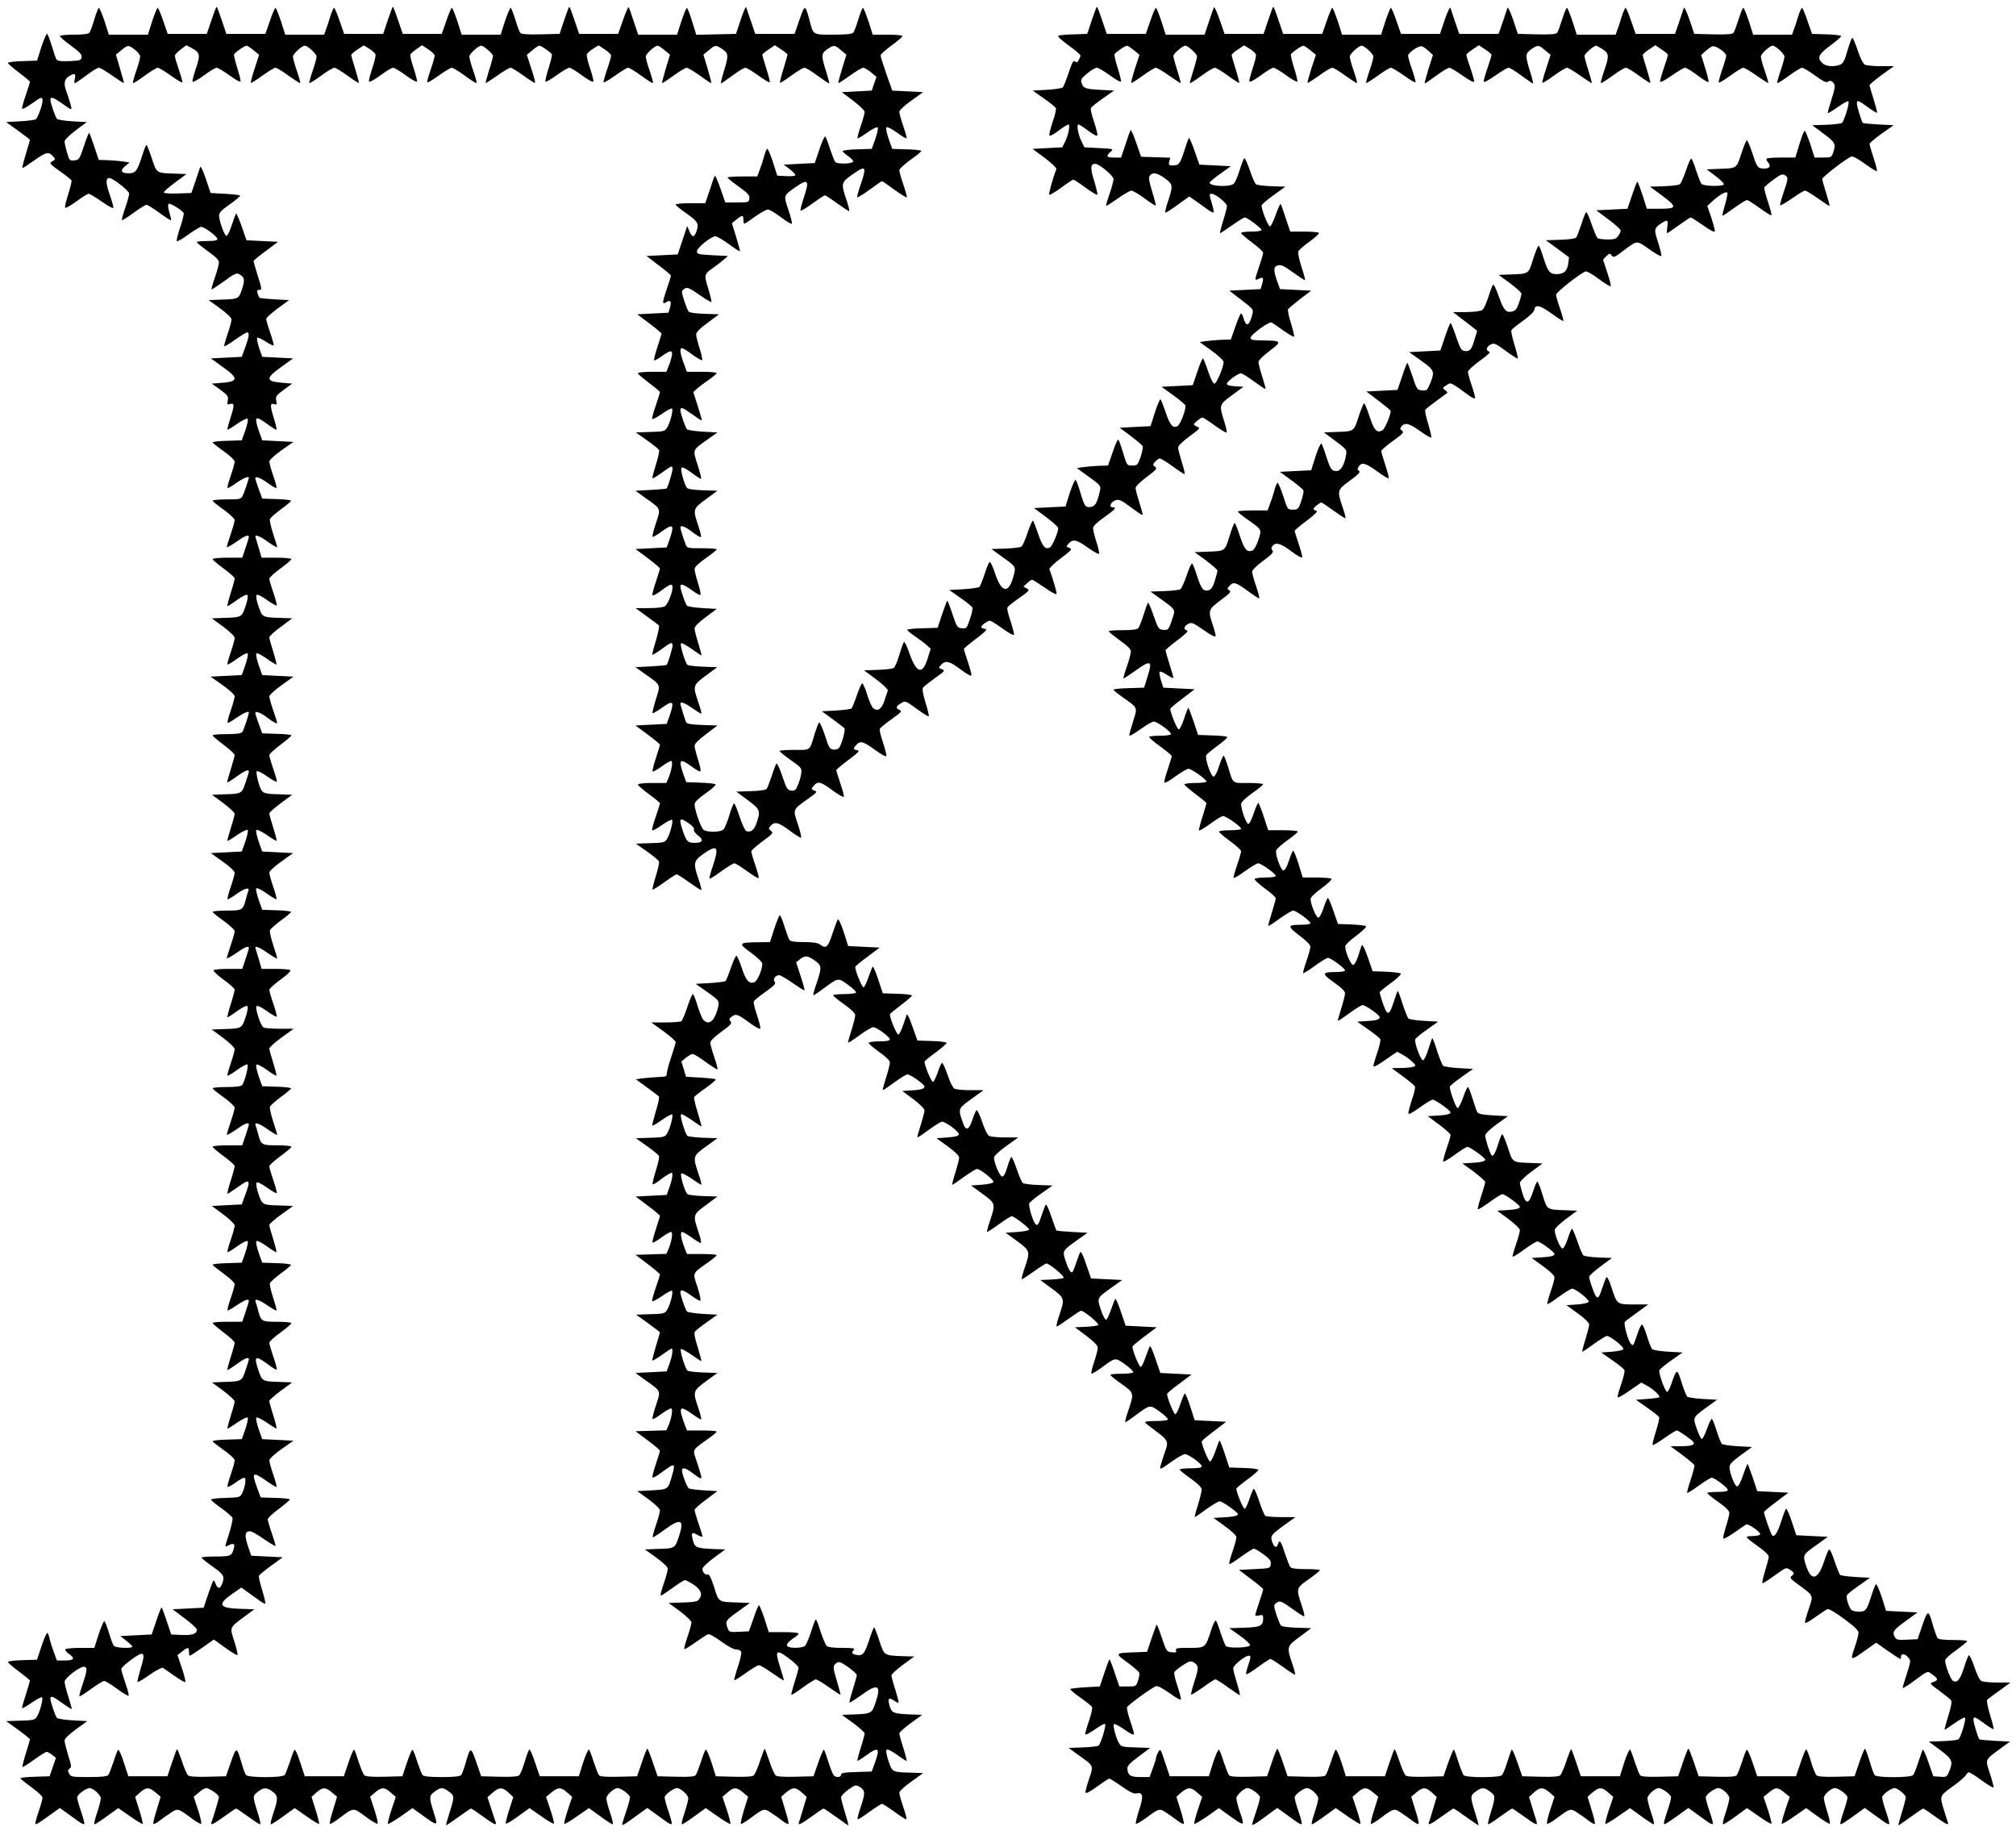 <?xml version="1.0" standalone="no"?>
<!DOCTYPE svg PUBLIC "-//W3C//DTD SVG 20010904//EN"
 "http://www.w3.org/TR/2001/REC-SVG-20010904/DTD/svg10.dtd">
<svg version="1.0" xmlns="http://www.w3.org/2000/svg"
 width="1280pt" height="1162pt" viewBox="0 0 1280 1162"
 preserveAspectRatio="xMidYMid meet">
<g transform="translate(0,1162) scale(0.1,-0.1)"
fill="#000000" stroke="none">
<path d="M1343 11493 l-30 -88 -124 0 -124 0 -29 83 c-15 45 -31 82 -35 82 -4
0 -19 -38 -35 -85 l-27 -85 -124 0 -124 0 -27 85 c-16 47 -32 85 -36 85 -4 0
-17 -33 -29 -72 -11 -40 -26 -79 -31 -85 -7 -9 -40 -13 -99 -13 -49 0 -89 -4
-89 -9 0 -5 32 -33 71 -61 55 -40 70 -56 67 -73 -3 -20 -10 -22 -77 -25 -53
-2 -77 1 -82 10 -5 7 -18 46 -30 86 -12 40 -26 75 -30 78 -4 2 -20 -35 -36
-83 l-28 -88 -92 -3 c-51 -1 -93 -7 -93 -11 0 -5 31 -32 70 -61 38 -29 70 -55
70 -59 0 -4 -11 -41 -25 -81 -14 -40 -25 -80 -25 -87 0 -9 21 1 57 26 63 46
73 49 73 23 0 -28 -30 -111 -43 -119 -7 -5 -52 -10 -100 -13 l-88 -5 75 -54
c42 -30 76 -56 76 -59 0 -3 -12 -44 -26 -90 -14 -46 -24 -86 -22 -88 3 -2 35
19 73 46 77 55 93 59 120 30 19 -22 19 -22 -8 -37 -15 -8 -8 -16 52 -59 39
-27 72 -54 75 -59 2 -6 -7 -44 -20 -85 -13 -41 -23 -81 -21 -87 1 -7 30 8 70
37 37 28 73 50 80 50 7 0 45 -23 85 -51 44 -31 72 -45 72 -36 0 7 -11 46 -25
86 -24 71 -24 101 -1 101 23 0 126 -81 126 -99 0 -10 -11 -51 -25 -91 -14 -40
-23 -75 -21 -77 2 -3 36 18 74 46 38 28 75 51 82 51 7 0 44 -23 82 -51 38 -28
71 -49 74 -47 2 2 -3 25 -11 51 -9 30 -10 49 -4 53 10 6 84 -39 95 -58 3 -5
-6 -44 -21 -88 -15 -44 -25 -85 -23 -90 2 -6 34 12 72 40 38 27 75 50 83 50
21 0 103 -61 103 -77 0 -9 -18 -13 -65 -13 -36 0 -65 -3 -65 -7 0 -5 32 -30
70 -58 49 -34 70 -56 70 -70 0 -12 -11 -55 -25 -95 -14 -40 -24 -75 -22 -77 2
-1 30 17 63 40 89 65 97 69 122 51 26 -18 27 -35 6 -97 -18 -54 -23 -56 -134
-59 l-75 -3 73 -53 c44 -32 72 -59 72 -70 0 -10 -11 -52 -25 -92 -14 -40 -23
-75 -21 -78 3 -2 34 17 69 42 36 25 70 46 76 46 16 0 13 -27 -12 -95 l-22 -60
-98 -5 -98 -5 75 -54 c107 -76 102 -95 -29 -103 l-40 -3 54 -39 c48 -35 52
-42 47 -68 -5 -25 -3 -28 13 -23 30 9 31 -5 5 -85 -13 -41 -22 -76 -20 -78 2
-1 30 15 62 38 32 22 62 36 66 32 5 -5 -2 -37 -14 -73 l-23 -64 -93 -3 c-50
-1 -92 -6 -92 -10 1 -4 32 -29 70 -56 39 -27 70 -57 70 -66 0 -9 -11 -50 -25
-90 -14 -40 -23 -75 -20 -78 2 -2 27 12 55 32 41 29 80 46 80 34 -1 -11 -31
-101 -40 -117 -10 -19 -20 -21 -100 -21 -50 0 -90 -4 -90 -8 0 -4 31 -30 70
-57 38 -28 70 -57 70 -66 0 -8 -11 -49 -25 -89 -14 -40 -25 -78 -25 -82 0 -5
26 9 58 31 56 40 82 50 82 33 0 -4 -9 -36 -21 -70 l-21 -62 -94 0 c-52 0 -94
-4 -94 -9 0 -5 32 -32 70 -60 39 -28 70 -56 70 -63 0 -7 -11 -49 -25 -92 -14
-44 -23 -81 -21 -83 1 -2 29 15 60 38 35 25 61 38 67 32 5 -5 1 -33 -12 -71
-24 -70 -24 -71 -139 -74 l-75 -3 72 -53 c42 -31 73 -61 73 -71 0 -10 -11 -51
-25 -91 -14 -40 -23 -75 -21 -78 3 -2 31 14 62 37 32 23 61 38 66 33 5 -5 -2
-37 -14 -73 l-23 -64 -99 -5 -99 -5 77 -54 c43 -31 76 -61 76 -71 0 -9 -11
-50 -25 -90 -14 -40 -23 -75 -20 -78 2 -3 28 12 57 32 45 31 78 45 78 33 0
-14 -34 -115 -42 -124 -7 -9 -40 -13 -99 -13 -49 0 -89 -3 -89 -8 0 -4 32 -31
70 -60 39 -29 70 -58 70 -65 0 -6 -12 -47 -25 -91 -14 -43 -24 -80 -22 -82 2
-2 28 14 58 36 52 38 79 49 79 32 0 -4 -9 -36 -21 -70 -24 -70 -24 -71 -139
-74 l-74 -3 72 -53 c40 -30 72 -60 72 -68 0 -7 -11 -48 -25 -91 -13 -42 -23
-79 -21 -81 2 -1 30 15 62 38 32 22 62 36 66 32 5 -5 -2 -37 -14 -73 l-23 -64
-98 -5 -98 -5 75 -54 c43 -30 76 -61 76 -71 0 -9 -11 -50 -25 -90 -14 -40 -23
-75 -20 -78 2 -2 27 12 55 32 52 37 86 47 77 22 -3 -8 -11 -34 -17 -58 -18
-66 -22 -68 -121 -68 -49 0 -89 -4 -89 -8 0 -4 31 -30 70 -57 38 -28 70 -57
70 -66 0 -8 -11 -49 -25 -89 -14 -40 -25 -78 -25 -82 0 -5 26 9 58 31 56 40
82 50 82 33 0 -4 -9 -36 -21 -70 l-21 -62 -88 0 c-49 0 -91 -4 -94 -9 -3 -5
26 -32 64 -60 39 -28 70 -56 70 -63 0 -7 -11 -49 -25 -92 -14 -44 -23 -81 -21
-83 1 -2 29 15 60 38 35 25 61 38 67 32 5 -5 1 -33 -12 -71 -24 -70 -24 -71
-139 -74 l-75 -3 73 -54 c40 -30 72 -61 72 -70 0 -10 -11 -51 -25 -91 -14 -40
-23 -75 -21 -78 3 -2 31 14 62 37 32 23 61 38 65 34 9 -9 -18 -111 -33 -130
-7 -9 -40 -13 -99 -13 -49 0 -89 -4 -89 -8 0 -4 31 -30 70 -57 38 -28 70 -57
70 -66 0 -8 -11 -49 -25 -89 -14 -40 -25 -78 -25 -82 0 -5 26 9 58 31 56 40
82 50 82 33 0 -4 -9 -36 -21 -70 l-21 -62 -94 0 c-52 0 -94 -4 -94 -9 0 -5 32
-32 70 -60 39 -28 70 -56 70 -63 0 -7 -11 -49 -25 -92 -14 -44 -23 -81 -21
-83 1 -2 28 15 59 37 84 61 91 56 54 -45 l-22 -60 -95 -5 -95 -5 73 -54 c40
-30 72 -61 72 -70 0 -10 -11 -51 -25 -91 -14 -40 -23 -75 -21 -78 3 -2 31 14
62 37 32 23 61 38 66 33 5 -5 -2 -37 -14 -73 l-23 -64 -93 -3 c-50 -1 -92 -6
-92 -10 0 -4 32 -29 70 -57 38 -27 70 -57 70 -66 0 -8 -11 -49 -25 -89 -14
-40 -23 -75 -20 -78 2 -3 28 12 57 32 52 35 78 45 78 28 0 -4 -9 -36 -21 -70
l-21 -62 -94 0 c-52 0 -94 -3 -94 -8 0 -4 32 -31 70 -60 39 -29 70 -58 70 -65
0 -6 -11 -48 -25 -91 -14 -44 -23 -81 -22 -83 2 -1 28 15 58 37 52 38 79 49
79 32 0 -4 -9 -36 -21 -70 -24 -70 -24 -71 -139 -74 l-74 -3 72 -53 c40 -30
72 -60 72 -68 0 -7 -11 -48 -25 -91 -13 -42 -23 -79 -21 -81 2 -1 30 15 62 38
32 22 62 36 66 32 5 -5 -2 -37 -14 -73 l-23 -64 -93 -3 c-50 -1 -92 -6 -92
-10 0 -4 32 -29 70 -56 39 -27 70 -56 70 -66 0 -9 -11 -50 -25 -90 -14 -40
-23 -76 -20 -78 3 -3 25 9 49 26 24 18 50 32 56 32 15 0 8 -55 -12 -97 -13
-27 -16 -28 -106 -31 -50 -1 -92 -6 -92 -11 0 -4 29 -29 65 -54 36 -26 68 -54
71 -61 3 -8 -6 -51 -20 -96 -31 -97 -31 -93 -7 -80 33 17 44 12 36 -17 -12
-49 -21 -53 -116 -53 -49 0 -89 -3 -89 -7 0 -5 32 -30 70 -57 72 -50 78 -63
60 -110 -12 -33 -28 -33 -41 0 -5 15 -12 25 -14 22 -3 -3 -18 -43 -34 -89
l-28 -84 -98 -5 -99 -5 77 -58 c42 -31 77 -64 77 -71 0 -27 -28 -37 -96 -34
l-67 3 -28 84 c-16 46 -30 86 -33 88 -2 2 -17 -35 -33 -84 l-30 -88 -99 -5
-99 -5 37 -30 c21 -16 38 -33 38 -37 0 -13 -107 -9 -117 5 -6 6 -20 45 -32 85
-12 39 -25 72 -29 72 -4 0 -20 -38 -36 -85 l-27 -85 -89 0 c-49 0 -91 -4 -95
-9 -3 -5 8 -19 25 -31 39 -28 30 -40 -30 -40 l-49 0 -19 53 c-11 28 -23 67
-27 84 -3 18 -10 35 -14 38 -5 2 -21 -35 -37 -83 l-29 -87 -92 -3 c-51 -1 -93
-7 -93 -11 0 -5 32 -32 70 -61 39 -29 70 -55 70 -58 0 -4 -11 -42 -25 -85 -14
-43 -25 -82 -25 -88 0 -6 27 9 60 32 33 23 63 39 67 35 9 -9 -14 -94 -33 -123
-12 -20 -24 -23 -105 -25 l-90 -3 75 -54 c42 -30 76 -58 76 -62 0 -4 -12 -45
-26 -89 -14 -45 -24 -84 -21 -86 2 -2 35 18 73 46 38 27 74 50 80 50 7 0 22
-9 35 -19 l24 -19 -20 -59 -20 -58 -93 -3 c-50 -1 -92 -6 -92 -10 0 -4 32 -29
70 -57 38 -27 70 -57 70 -66 0 -8 -11 -49 -25 -89 -14 -40 -23 -76 -20 -78 4
-5 34 14 127 82 l28 20 47 -34 c27 -19 60 -43 75 -54 15 -11 30 -17 33 -14 3
2 -6 38 -20 78 -14 40 -25 81 -25 91 0 17 56 59 79 59 23 0 71 -44 71 -65 0
-12 -11 -54 -24 -93 -14 -40 -21 -72 -16 -72 5 0 41 23 80 52 l71 51 75 -52
c41 -29 77 -51 80 -48 2 2 -7 42 -22 88 l-26 83 31 28 c39 35 58 35 99 0 l32
-27 -25 -83 c-15 -46 -24 -86 -21 -89 3 -3 20 5 38 19 18 14 50 37 72 51 44
30 47 29 134 -36 29 -22 56 -37 59 -33 4 4 -5 44 -20 89 l-27 82 32 27 c18 16
39 28 47 28 20 0 81 -42 81 -56 0 -11 -34 -126 -47 -160 -9 -24 10 -15 81 36
38 27 71 50 75 50 4 0 37 -22 75 -50 38 -27 72 -50 77 -50 4 0 1 21 -7 48 -42
134 -41 130 -9 157 37 30 58 31 95 3 36 -27 37 -44 6 -136 -14 -40 -21 -72
-16 -72 5 0 41 23 80 52 l71 51 75 -52 c41 -29 77 -51 80 -48 2 2 -7 42 -22
88 l-26 83 31 28 c39 35 58 35 99 0 l32 -27 -25 -83 c-15 -46 -24 -86 -21 -89
3 -3 29 12 58 34 95 72 90 71 169 12 38 -28 73 -49 76 -45 4 4 -5 44 -20 89
l-27 82 32 28 c41 34 60 34 99 -1 l32 -28 -28 -83 c-15 -45 -25 -85 -22 -88 3
-3 39 19 81 47 l75 53 65 -47 c98 -70 98 -70 70 19 -31 97 -30 107 6 133 37
28 53 28 90 0 36 -26 36 -32 5 -132 -14 -43 -24 -80 -23 -82 2 -1 37 22 78 52
41 30 77 54 81 54 4 0 37 -22 75 -50 70 -51 90 -60 81 -37 -2 6 -15 45 -28 86
l-24 73 33 29 c41 36 62 36 101 0 l30 -28 -26 -81 c-15 -45 -24 -84 -21 -87 3
-4 38 17 78 46 l72 52 75 -52 c41 -29 77 -50 80 -47 3 2 -7 42 -22 87 l-28 83
34 28 c42 35 61 35 100 0 l32 -28 -28 -83 c-15 -45 -25 -85 -22 -88 3 -3 40
19 81 48 l75 52 71 -51 c39 -29 75 -52 80 -52 5 0 -2 32 -16 72 -13 39 -24 81
-24 93 0 21 48 65 71 65 23 0 79 -42 79 -59 0 -10 -11 -51 -25 -91 -14 -40
-25 -78 -25 -83 0 -5 24 8 52 29 29 21 65 47 80 58 l28 20 47 -34 c27 -19 60
-43 75 -54 15 -11 30 -17 33 -14 3 2 -6 38 -20 78 -14 40 -25 81 -25 91 0 17
56 59 79 59 23 0 71 -44 71 -65 0 -12 -11 -54 -24 -93 -14 -40 -21 -72 -16
-72 5 0 41 23 80 52 l71 51 75 -52 c41 -29 78 -51 81 -48 3 3 -7 43 -22 88
l-28 83 32 28 c39 35 58 35 99 0 l32 -27 -26 -83 c-14 -46 -23 -86 -20 -89 3
-3 29 12 58 34 87 65 90 66 134 36 22 -14 54 -37 72 -51 18 -14 35 -22 38 -19
3 3 -6 43 -21 89 l-25 83 32 28 c41 34 60 34 99 -1 l31 -28 -22 -73 c-12 -41
-24 -80 -27 -87 -9 -24 10 -15 81 36 38 28 71 50 75 50 4 0 40 -24 81 -54 41
-30 76 -54 77 -52 1 1 -9 38 -22 81 -14 44 -25 87 -25 96 0 8 21 31 46 49 45
32 48 32 73 17 35 -21 36 -39 6 -126 -14 -41 -23 -77 -20 -79 2 -3 36 18 75
47 39 28 75 51 80 51 5 0 41 -23 80 -51 39 -29 73 -50 75 -47 3 2 -6 38 -20
78 -14 40 -25 81 -25 90 0 10 33 41 76 71 l75 54 -78 3 c-118 3 -118 3 -142
74 -13 38 -17 66 -12 71 6 6 32 -7 67 -32 31 -23 59 -40 60 -38 2 2 -7 39 -21
83 -14 43 -25 85 -25 91 0 7 33 36 72 65 l73 53 -65 2 c-117 5 -128 9 -141 53
-15 49 -8 58 27 36 14 -10 27 -16 29 -14 3 2 -7 39 -20 81 -14 43 -25 84 -25
92 0 8 33 38 72 67 l73 53 -65 2 c-130 5 -125 3 -157 98 -15 47 -30 85 -33 85
-3 0 -18 -38 -33 -84 -28 -87 -42 -101 -87 -89 -23 6 -25 14 -8 31 9 9 -7 12
-74 12 -59 0 -91 4 -100 13 -7 8 -24 48 -38 90 -13 43 -26 77 -30 77 -4 0 -17
-34 -30 -77 -14 -42 -31 -82 -38 -90 -15 -14 -89 -18 -110 -4 -15 9 0 29 44
58 13 8 24 19 24 24 0 5 -42 9 -94 9 l-95 0 -27 85 c-16 47 -31 85 -35 85 -4
0 -20 -37 -35 -83 l-29 -82 -63 -3 c-59 -3 -63 -2 -72 23 -17 44 -13 50 66
106 l75 54 -78 3 c-123 4 -119 0 -149 98 -18 56 -31 83 -39 80 -16 -6 -35 13
-35 35 0 10 31 40 73 71 l72 53 -65 2 c-118 5 -128 9 -140 54 -14 51 -8 58 30
35 17 -9 30 -13 30 -8 0 5 -11 42 -25 82 -14 40 -25 79 -25 86 0 6 33 36 73
65 l72 54 -85 5 c-47 3 -90 8 -97 13 -11 7 -43 90 -43 114 0 20 23 16 61 -13
68 -51 70 -51 53 5 -8 27 -21 68 -29 90 -17 49 -16 50 78 116 31 22 57 43 57
48 0 4 -42 7 -94 7 l-94 0 -15 38 c-8 20 -18 52 -22 69 -9 43 6 43 69 -2 27
-19 53 -35 57 -35 4 0 -3 32 -17 72 -36 106 -35 108 48 170 l73 53 -89 3 c-50
2 -95 7 -101 12 -15 13 -50 128 -42 137 4 3 33 -13 66 -35 33 -23 61 -42 64
-42 2 0 -8 39 -23 88 -20 64 -25 91 -17 100 6 8 40 35 76 60 l66 47 -92 5
c-51 3 -96 10 -101 15 -11 12 -42 102 -42 122 0 21 19 15 72 -23 27 -20 52
-33 55 -30 4 4 -5 43 -19 87 -31 93 -34 84 65 154 31 22 57 43 57 48 0 4 -42
7 -94 7 l-94 0 -15 37 c-23 60 -30 103 -16 103 6 0 34 -16 60 -35 27 -19 53
-35 58 -35 6 0 -1 32 -15 72 -35 105 -35 108 49 169 l72 54 -92 3 c-56 2 -95
7 -101 15 -16 20 -44 116 -37 127 4 6 29 -6 64 -30 31 -22 60 -40 63 -40 4 0
-4 32 -18 72 -36 107 -35 110 48 170 l73 53 -90 3 c-49 2 -94 7 -100 12 -15
13 -50 128 -41 137 3 4 33 -12 66 -35 32 -23 61 -42 63 -42 3 0 -8 39 -23 88
-15 48 -25 92 -23 97 2 6 35 32 74 59 38 27 67 52 63 55 -3 3 -47 8 -97 11
l-91 5 -15 49 -15 48 29 24 c17 13 36 24 43 24 7 0 44 -23 83 -51 38 -28 72
-49 74 -47 3 3 -6 38 -20 78 -14 40 -25 82 -25 92 0 11 28 38 70 69 60 43 69
53 58 66 -10 12 -9 18 7 29 28 21 37 18 111 -36 43 -31 70 -46 72 -38 1 7 -9
46 -22 86 -14 40 -23 78 -20 85 2 7 36 34 74 61 55 39 68 52 59 63 -14 16 4
43 28 43 8 0 47 -22 86 -50 39 -27 72 -48 75 -46 2 3 -9 43 -25 91 l-28 87 24
19 c31 25 48 24 93 -7 46 -32 47 -45 13 -144 -14 -40 -23 -75 -21 -77 2 -2 30
16 63 41 98 72 93 71 157 25 31 -22 54 -45 51 -50 -4 -5 -37 -9 -76 -9 -38 0
-69 -4 -69 -8 0 -4 31 -30 70 -57 47 -34 70 -57 70 -70 0 -11 -11 -54 -24 -95
-13 -41 -23 -76 -21 -78 2 -2 35 19 73 47 38 28 77 51 86 51 22 0 105 -61 106
-77 0 -9 -19 -13 -64 -13 -36 0 -67 -4 -70 -9 -3 -4 26 -30 64 -57 47 -33 70
-56 70 -69 0 -11 -11 -54 -24 -95 -13 -41 -23 -77 -21 -79 3 -2 35 20 73 48
38 28 76 51 83 51 20 0 109 -63 109 -77 0 -15 -26 -22 -93 -25 l-48 -3 71 -53
c40 -30 70 -60 70 -70 0 -9 -11 -51 -24 -92 -13 -41 -23 -77 -21 -79 3 -2 35
20 73 48 38 28 76 51 83 51 24 0 109 -64 107 -80 -2 -11 -22 -16 -72 -20 l-70
-5 72 -52 c43 -31 72 -60 72 -70 0 -10 -11 -53 -24 -95 -14 -43 -22 -78 -19
-78 3 0 36 22 74 50 38 27 75 50 82 50 21 0 109 -70 104 -83 -2 -7 -33 -14
-73 -17 l-69 -5 73 -53 c83 -60 84 -63 48 -170 -14 -40 -22 -72 -18 -72 4 0
38 23 76 50 38 28 74 50 80 50 15 0 110 -73 110 -85 1 -5 -33 -12 -74 -15
l-75 -5 73 -53 c83 -62 84 -64 48 -170 -14 -40 -22 -72 -18 -72 4 0 39 23 77
50 38 27 74 50 79 50 18 0 118 -82 109 -91 -4 -4 -39 -9 -78 -11 l-70 -3 73
-54 c83 -61 83 -64 48 -169 -14 -40 -21 -72 -17 -72 5 0 39 22 77 50 38 27 73
50 78 50 18 0 118 -82 109 -91 -4 -4 -39 -9 -78 -11 l-70 -3 73 -55 c49 -37
72 -61 72 -75 0 -12 -11 -54 -24 -93 -14 -40 -20 -72 -15 -72 5 0 33 17 62 38
90 67 87 67 151 21 31 -22 54 -45 51 -50 -4 -5 -37 -9 -76 -9 -38 0 -69 -3
-69 -7 0 -5 32 -30 70 -57 81 -57 81 -59 45 -166 -14 -40 -23 -75 -21 -77 2
-2 30 16 63 41 98 72 93 71 157 25 31 -22 54 -45 51 -50 -4 -5 -37 -9 -76 -9
-38 0 -69 -3 -69 -7 0 -5 32 -30 70 -58 72 -52 80 -67 61 -118 -5 -13 -16 -47
-25 -76 -17 -58 -21 -58 70 6 34 24 69 43 77 43 23 0 107 -61 107 -77 0 -9
-19 -13 -70 -13 -38 0 -70 -4 -70 -8 0 -4 31 -30 70 -57 47 -34 70 -57 70 -70
0 -11 -11 -55 -24 -98 -14 -42 -22 -77 -20 -77 2 0 35 22 73 50 38 27 76 50
85 50 18 0 116 -69 116 -82 0 -10 -34 -17 -100 -20 l-55 -3 73 -53 c44 -32 72
-59 72 -70 0 -10 -11 -52 -25 -92 -14 -40 -23 -76 -20 -78 2 -3 36 18 75 47
39 28 75 51 81 51 6 0 34 -16 61 -36 40 -30 49 -41 46 -63 -3 -26 -4 -26 -102
-31 l-100 -5 77 -58 c42 -31 77 -61 77 -65 0 -5 -11 -42 -25 -82 -14 -40 -25
-77 -25 -82 0 -5 11 -6 25 -2 22 5 25 3 25 -18 0 -48 -17 -57 -120 -60 l-95
-3 68 -48 c38 -27 66 -54 64 -60 -5 -17 -141 -21 -154 -5 -6 7 -20 45 -33 83
-12 39 -26 74 -30 78 -4 5 -18 -22 -30 -60 -37 -114 -36 -113 -140 -113 -77 0
-89 -2 -83 -16 5 -12 -1 -15 -27 -12 -32 3 -34 6 -63 91 -16 49 -31 86 -33 84
-3 -2 -17 -42 -33 -88 l-28 -84 -74 -3 c-131 -4 -132 -6 -53 -63 38 -28 72
-57 76 -64 4 -7 2 -30 -6 -51 -13 -39 -13 -39 -66 -39 l-53 0 -30 88 c-16 49
-31 86 -33 84 -3 -2 -17 -42 -33 -88 l-28 -84 -91 -5 c-50 -3 -93 -8 -96 -11
-4 -3 25 -28 64 -55 38 -27 72 -54 74 -61 3 -7 -6 -45 -19 -84 -14 -40 -25
-79 -25 -86 0 -8 23 3 60 28 33 24 63 40 66 36 9 -9 -26 -124 -41 -137 -6 -5
-51 -10 -101 -12 l-89 -3 66 -48 c95 -68 93 -62 64 -148 -14 -41 -24 -80 -23
-87 2 -9 27 4 73 37 38 28 73 51 78 51 5 0 41 -22 80 -50 50 -35 77 -48 92
-44 42 10 47 -16 18 -104 -15 -45 -24 -84 -21 -88 4 -3 30 12 60 33 88 66 90
66 134 36 22 -14 54 -37 72 -51 18 -14 35 -22 38 -19 3 3 -6 43 -21 89 l-26
83 32 28 c42 34 61 34 100 -1 l32 -28 -28 -83 c-15 -45 -25 -85 -22 -88 3 -3
39 19 81 47 l75 53 65 -47 c98 -70 100 -70 71 15 -14 40 -25 82 -25 94 0 21
48 65 71 65 23 0 79 -42 79 -59 0 -10 -11 -51 -25 -91 -14 -40 -25 -78 -25
-83 0 -5 24 8 53 29 28 21 64 47 79 58 l28 20 47 -34 c27 -19 60 -43 75 -54
15 -11 30 -17 33 -14 3 2 -6 38 -20 78 -14 40 -25 81 -25 91 0 17 56 59 79 59
23 0 71 -44 71 -65 0 -12 -11 -54 -24 -93 -14 -40 -21 -72 -16 -72 5 0 41 23
80 52 l71 51 75 -52 c41 -29 78 -51 81 -48 3 3 -7 43 -22 88 l-28 83 32 28
c39 35 58 35 100 0 l32 -27 -26 -83 c-15 -46 -24 -86 -21 -89 3 -3 29 12 58
34 87 65 90 66 134 36 22 -14 54 -37 72 -51 18 -14 35 -22 39 -19 3 4 -6 44
-21 89 l-26 83 32 27 c41 35 60 35 99 0 l31 -28 -22 -73 c-12 -41 -24 -80 -27
-87 -9 -24 10 -15 81 36 38 28 71 50 75 50 4 0 40 -24 81 -54 41 -30 76 -53
78 -52 1 2 -9 39 -23 82 -31 100 -31 106 5 132 37 28 53 28 90 0 36 -26 36
-32 6 -131 -14 -42 -21 -77 -17 -77 5 0 39 22 77 50 38 27 71 50 75 50 4 0 37
-23 75 -50 74 -54 88 -60 80 -32 -3 9 -15 48 -27 87 l-21 69 31 28 c39 35 58
35 99 1 l32 -28 -27 -82 c-15 -45 -24 -85 -20 -89 3 -4 30 11 59 33 87 65 90
66 134 36 22 -14 54 -37 72 -51 18 -14 35 -22 38 -19 3 3 -6 43 -21 89 l-25
83 32 28 c41 34 60 34 99 -1 l32 -28 -28 -83 c-15 -45 -25 -85 -22 -88 3 -3
40 19 81 48 l75 52 71 -51 c39 -29 75 -52 80 -52 5 0 -2 32 -16 72 -13 39 -24
81 -24 93 0 21 48 65 71 65 23 0 79 -42 79 -59 0 -10 -11 -51 -25 -91 -14 -40
-23 -76 -20 -78 4 -5 34 14 127 82 l28 20 47 -34 c27 -19 60 -43 75 -54 15
-11 30 -17 33 -14 3 2 -6 38 -20 78 -14 40 -25 81 -25 91 0 17 56 59 80 59 24
0 70 -41 70 -64 0 -12 -11 -55 -24 -94 -14 -40 -21 -72 -15 -72 5 0 41 23 80
51 l71 52 75 -52 c41 -29 77 -50 80 -47 3 2 -7 42 -22 87 l-28 83 34 28 c42
35 56 35 98 0 l34 -28 -28 -83 c-15 -45 -25 -85 -22 -87 3 -3 39 18 80 47 l75
52 72 -52 c40 -29 74 -50 78 -47 3 4 -4 37 -16 74 -12 38 -22 78 -22 90 0 21
47 62 70 62 24 0 80 -42 80 -59 0 -10 -11 -51 -25 -91 -14 -40 -23 -76 -20
-78 4 -5 34 14 127 82 l28 20 47 -34 c27 -19 60 -43 75 -54 15 -11 30 -17 33
-14 3 2 -6 38 -20 78 -14 40 -25 81 -25 91 0 17 56 59 79 59 20 0 71 -43 71
-59 0 -9 -11 -52 -25 -96 -13 -43 -23 -80 -22 -81 1 -2 36 22 77 52 41 30 77
54 81 54 4 0 37 -22 75 -50 71 -51 90 -60 81 -36 -3 7 -15 46 -27 85 -25 84
-26 81 67 148 35 25 68 54 74 64 5 10 15 19 20 19 6 0 43 -23 81 -51 38 -28
72 -48 75 -45 3 2 -7 41 -22 86 -31 94 -34 87 62 158 l65 47 -95 5 c-53 3 -97
7 -100 10 -8 10 -37 104 -37 122 0 25 7 23 69 -22 30 -22 57 -38 59 -36 2 3
-8 44 -23 91 -14 48 -23 91 -18 96 4 4 39 30 78 58 l70 51 -83 0 c-46 0 -92 4
-102 10 -11 6 -29 43 -45 91 -15 44 -31 77 -35 72 -4 -4 -18 -39 -30 -78 -24
-76 -43 -99 -69 -85 -16 8 -51 99 -51 131 0 8 31 37 70 64 38 28 70 53 70 58
0 4 -40 7 -89 7 -59 0 -92 4 -99 12 -5 7 -17 40 -27 73 -31 110 -34 110 -69
10 l-31 -90 -67 -3 c-59 -3 -68 -1 -78 18 -17 32 -8 44 72 102 l73 53 -100 5
-100 5 -28 89 c-16 48 -32 84 -37 80 -4 -5 -18 -40 -30 -79 -29 -88 -34 -95
-80 -95 -21 0 -42 6 -47 13 -16 19 -33 76 -27 90 2 7 37 35 76 62 l71 50 -91
5 c-50 3 -94 9 -99 13 -4 5 -20 43 -34 85 -14 42 -29 77 -34 77 -5 0 -20 -35
-34 -78 -40 -118 -82 -126 -115 -22 -21 66 -21 65 73 132 l66 48 -100 5 -100
5 -29 88 c-16 48 -32 84 -36 80 -4 -4 -18 -39 -30 -78 -24 -75 -44 -106 -59
-90 -8 10 -51 131 -51 147 0 4 35 33 78 65 l77 58 -99 5 -99 5 -28 84 c-16 46
-30 86 -33 88 -2 2 -15 -29 -28 -69 -15 -45 -30 -73 -39 -73 -14 0 -47 82 -48
123 -1 17 17 35 71 75 l72 52 -92 5 c-50 3 -95 10 -100 15 -5 6 -20 42 -32 80
-12 39 -26 74 -30 78 -4 5 -18 -22 -31 -60 -13 -37 -28 -67 -34 -67 -5 1 -20
30 -32 65 -25 74 -27 70 64 137 l65 47 -91 5 c-49 3 -94 10 -99 15 -5 6 -20
42 -32 80 -33 104 -32 105 -72 -10 -8 -22 -18 -40 -23 -40 -13 0 -56 121 -49
137 2 7 37 36 76 63 l71 50 -91 5 c-50 3 -96 10 -102 16 -6 6 -21 43 -33 83
-12 40 -26 73 -32 73 -5 -1 -17 -24 -27 -54 -29 -85 -27 -82 -42 -69 -18 15
-50 131 -39 141 4 5 39 31 78 59 l70 51 -92 0 c-107 0 -106 -1 -143 113 -12
38 -26 65 -30 60 -4 -4 -15 -33 -25 -63 -21 -65 -28 -75 -42 -58 -12 15 -43
105 -43 124 0 7 33 36 73 66 l72 53 -85 3 c-46 2 -90 8 -96 13 -7 6 -25 46
-39 90 -15 43 -30 79 -34 79 -4 0 -16 -28 -27 -63 -12 -36 -26 -62 -34 -62
-13 0 -48 82 -49 117 -1 9 30 39 71 70 l72 53 -74 3 c-120 4 -116 1 -146 97
-14 47 -29 85 -33 85 -4 0 -16 -28 -27 -62 -26 -82 -45 -86 -67 -15 -9 30 -17
61 -17 69 0 9 32 40 72 70 l72 53 -74 3 c-119 4 -115 1 -146 97 -16 47 -31 85
-36 85 -4 0 -15 -26 -24 -57 -20 -64 -34 -88 -44 -76 -11 12 -40 104 -40 125
0 11 28 39 72 71 l72 52 -93 5 c-67 4 -94 9 -101 20 -5 8 -19 48 -31 88 -12
39 -25 72 -29 72 -4 0 -18 -30 -31 -68 -13 -37 -28 -66 -34 -66 -12 2 -55 123
-49 138 3 6 37 34 76 61 l71 50 -91 5 c-50 3 -95 10 -100 15 -5 6 -22 47 -37
92 -14 46 -28 83 -31 83 -2 0 -13 -31 -25 -70 -12 -40 -27 -70 -34 -70 -15 0
-57 114 -49 133 2 7 36 35 75 62 l70 50 -90 5 c-49 3 -94 10 -99 15 -5 6 -22
47 -37 93 -14 45 -28 82 -30 82 -2 0 -14 -32 -26 -70 -31 -96 -42 -93 -78 19
-6 19 -11 37 -11 42 0 4 32 31 71 59 40 29 67 56 63 60 -5 5 -47 10 -94 12
l-85 3 -31 90 c-19 53 -34 84 -38 75 -3 -8 -14 -40 -23 -70 -11 -32 -24 -55
-32 -55 -14 0 -49 81 -50 117 -1 9 29 39 70 68 38 29 67 56 62 61 -4 4 -46 9
-93 11 l-85 3 -29 83 c-15 45 -31 82 -35 82 -4 0 -16 -28 -27 -62 -12 -37 -26
-63 -34 -63 -13 0 -48 83 -49 118 -1 10 26 37 69 68 38 28 67 55 64 60 -3 5
-45 9 -94 9 l-89 0 -26 85 c-15 47 -30 85 -34 85 -4 0 -16 -28 -27 -62 -12
-39 -26 -63 -35 -63 -17 0 -55 105 -46 128 3 9 36 38 72 64 36 25 65 50 65 55
0 4 -42 8 -94 8 l-94 0 -27 83 c-15 45 -31 85 -34 90 -4 4 -17 -24 -30 -63
-12 -38 -28 -70 -35 -70 -13 0 -46 91 -46 126 0 12 26 37 70 69 39 27 70 53
70 57 0 4 -42 8 -94 8 -106 0 -95 -10 -131 110 -10 30 -21 58 -24 63 -4 4 -17
-24 -30 -63 -13 -43 -28 -70 -36 -70 -16 0 -57 118 -46 137 3 6 37 34 75 62
45 33 65 52 55 55 -8 3 -52 7 -98 8 l-84 3 -28 84 c-16 46 -31 86 -33 88 -2 3
-15 -27 -27 -66 -13 -39 -28 -71 -35 -71 -10 0 -54 107 -54 131 0 3 35 33 78
65 l77 59 -100 5 -99 5 -15 47 c-8 27 -12 51 -8 54 4 4 25 -5 47 -20 22 -14
40 -23 40 -19 0 5 -11 44 -25 88 -14 44 -25 83 -25 87 0 4 35 34 77 65 51 39
71 59 60 61 -25 5 -21 27 7 42 22 11 30 8 98 -39 47 -33 74 -47 76 -39 1 7 -7
40 -18 72 -31 91 -29 97 51 157 59 43 68 54 54 62 -15 8 -15 10 1 28 25 28 40
24 116 -32 38 -28 71 -49 73 -47 3 3 -6 38 -20 78 -14 40 -25 81 -25 91 0 10
30 40 70 69 57 42 68 55 59 66 -9 11 -8 18 1 29 21 25 52 16 120 -35 37 -28
66 -44 68 -37 1 7 -9 45 -23 86 -14 41 -25 78 -25 82 0 3 35 33 78 65 54 41
72 60 60 62 -10 2 -18 7 -18 12 0 9 39 40 50 40 3 0 37 -22 75 -50 38 -27 73
-50 77 -50 4 0 -4 32 -18 72 -35 105 -35 108 48 168 53 39 68 54 57 61 -11 6
-11 13 -3 26 19 31 42 26 115 -27 39 -28 73 -49 76 -46 3 2 -7 40 -21 83 -14
43 -26 83 -26 90 0 6 33 35 74 64 63 46 72 55 58 65 -14 10 -14 14 -3 28 22
26 48 19 117 -30 36 -26 68 -44 71 -41 3 4 -6 42 -19 86 -14 44 -22 84 -19 89
3 6 35 31 71 57 36 26 67 49 69 51 3 3 -4 10 -14 18 -18 13 -17 14 9 31 29 19
21 23 148 -69 15 -11 30 -17 33 -14 3 2 -6 38 -20 78 -14 40 -25 81 -25 90 0
8 34 40 76 70 50 36 71 56 60 58 -22 5 -20 29 3 42 29 15 31 14 105 -40 38
-28 71 -48 73 -46 2 2 -7 41 -21 86 -14 45 -23 87 -20 93 2 7 36 34 74 61 42
30 70 56 72 70 5 36 36 29 109 -24 39 -28 73 -50 75 -47 2 2 -7 37 -21 77 -14
40 -25 81 -25 90 0 14 151 134 187 147 7 3 45 -18 83 -47 39 -29 73 -50 76
-47 4 3 -6 42 -21 87 l-27 82 21 22 c20 19 23 20 34 4 12 -14 19 -12 72 29 93
69 84 69 165 12 39 -28 74 -48 78 -44 3 3 -6 41 -20 85 -28 85 -27 91 22 124
37 24 43 20 36 -24 -3 -22 -4 -40 -1 -40 3 0 36 23 74 50 38 27 72 50 76 50 4
0 39 -23 78 -50 46 -33 73 -46 75 -38 1 7 -9 46 -23 87 l-25 74 35 32 c42 38
82 61 92 52 3 -4 -3 -37 -14 -74 -11 -38 -19 -70 -17 -72 2 -2 35 20 73 48 39
28 76 51 83 51 6 0 43 -23 81 -51 38 -27 71 -48 74 -45 3 2 -7 41 -22 85 -15
45 -25 85 -23 91 2 5 27 27 57 49 43 32 57 38 72 30 24 -13 24 -21 -6 -109
-14 -41 -24 -78 -23 -82 2 -5 35 14 75 42 39 27 76 50 83 50 7 0 44 -22 83
-50 39 -27 72 -49 73 -47 2 2 -8 38 -21 80 -14 43 -25 84 -25 91 0 13 151 129
184 142 10 4 43 -14 87 -46 39 -28 73 -49 76 -46 3 2 -7 40 -21 83 -14 43 -26
83 -26 89 0 6 34 35 76 65 l77 54 -96 5 c-52 3 -97 7 -100 10 -8 10 -37 104
-37 122 0 25 7 23 69 -22 30 -22 57 -38 59 -36 2 2 -8 41 -22 86 -14 44 -26
85 -26 89 0 5 35 34 77 65 l78 56 -83 0 c-46 0 -92 4 -102 10 -11 6 -29 42
-45 90 -15 44 -30 80 -34 80 -4 0 -18 -36 -31 -81 -18 -65 -28 -82 -47 -90
-41 -15 -91 -11 -113 11 -34 34 -25 54 50 110 39 29 70 56 70 61 0 4 -42 10
-92 11 l-93 3 -29 83 c-15 45 -31 82 -35 82 -4 0 -15 -26 -25 -57 -9 -32 -22
-70 -28 -85 l-10 -28 -124 0 -123 0 -27 85 c-16 47 -31 85 -35 85 -5 0 -18
-33 -30 -72 -13 -40 -27 -79 -32 -86 -7 -9 -41 -12 -130 -10 l-120 3 -30 90
c-17 49 -33 83 -36 75 -3 -8 -16 -49 -30 -90 l-26 -75 -125 0 -125 0 -29 83
c-15 45 -31 82 -35 82 -4 0 -15 -26 -25 -57 -9 -32 -22 -70 -28 -85 l-10 -28
-124 0 -123 0 -27 85 c-16 47 -31 85 -35 85 -5 0 -18 -33 -30 -72 -13 -40 -27
-79 -32 -86 -7 -9 -41 -12 -130 -10 l-120 3 -30 90 c-17 50 -33 83 -36 75 -3
-8 -16 -49 -30 -90 l-26 -75 -125 0 -125 0 -26 75 c-14 41 -27 82 -30 90 -3 8
-19 -26 -36 -75 l-30 -90 -124 0 -124 0 -29 83 c-15 45 -31 82 -35 82 -4 0
-19 -38 -35 -85 l-27 -85 -124 0 -124 0 -27 85 c-16 47 -31 85 -35 85 -4 0
-20 -37 -35 -82 l-29 -83 -124 0 -124 0 -30 88 c-16 49 -31 86 -33 84 -3 -2
-17 -42 -33 -88 l-28 -84 -124 0 -124 0 -31 89 c-17 49 -33 85 -36 80 -3 -5
-18 -46 -32 -91 l-28 -83 -123 0 -124 0 -27 85 c-16 47 -31 85 -35 85 -4 0
-20 -37 -35 -82 l-29 -83 -124 0 -124 0 -30 88 c-16 49 -31 86 -33 84 -3 -2
-17 -42 -33 -88 l-28 -84 -84 -3 c-46 -1 -90 -5 -98 -8 -10 -3 12 -24 62 -61
42 -30 77 -60 77 -65 0 -5 -5 -18 -11 -29 -8 -16 -14 -18 -24 -9 -10 9 -18 -6
-40 -72 -15 -46 -32 -87 -37 -93 -5 -5 -50 -12 -100 -15 l-91 -5 71 -50 c39
-27 74 -55 76 -62 3 -7 -6 -45 -20 -85 -13 -40 -23 -79 -22 -86 2 -9 22 1 57
27 30 23 59 41 64 41 13 0 2 -64 -20 -108 l-18 -37 -94 -5 -95 -5 78 -58 c43
-32 76 -64 73 -70 -23 -60 -50 -158 -45 -163 4 -3 38 17 76 45 38 28 73 51 77
51 4 0 39 -23 77 -51 38 -28 72 -48 75 -45 3 3 -6 42 -20 88 -26 82 -24 108 7
108 25 0 115 -75 116 -96 0 -11 -11 -54 -25 -94 -14 -40 -24 -75 -22 -77 2 -1
35 20 74 47 39 28 78 50 87 50 9 0 46 -22 83 -49 37 -28 69 -48 71 -46 2 2 -8
42 -23 90 -20 68 -24 90 -14 101 18 22 47 17 95 -18 52 -37 53 -47 20 -146
-14 -40 -21 -72 -16 -72 5 0 41 23 80 52 l71 51 47 -33 c26 -18 59 -42 74 -53
15 -11 30 -18 33 -15 3 2 -2 27 -10 54 -18 60 -18 64 -2 64 24 0 97 -59 97
-78 0 -9 -11 -52 -24 -94 -14 -43 -22 -78 -19 -78 3 0 37 23 76 50 39 28 76
50 81 50 16 -1 106 -69 106 -80 0 -6 -29 -10 -65 -10 -36 0 -65 -4 -65 -9 0
-5 32 -32 70 -61 39 -29 70 -57 70 -64 0 -7 -11 -46 -25 -86 -30 -89 -31 -94
-4 -80 28 15 34 7 23 -32 l-10 -33 -99 -5 -100 -5 77 -59 c70 -53 77 -61 71
-85 -19 -79 -40 -91 -57 -33 -5 18 -12 32 -16 32 -4 0 -21 -37 -36 -82 l-29
-83 -65 -2 c-36 -2 -80 -6 -99 -9 l-34 -5 77 -56 c43 -31 76 -62 75 -72 -1
-34 -45 -136 -58 -136 -9 0 -24 30 -40 77 -14 42 -29 79 -32 83 -4 3 -20 -33
-36 -82 l-30 -88 -99 -5 -99 -5 73 -53 c40 -29 75 -58 78 -65 7 -19 -30 -119
-49 -131 -29 -18 -49 5 -76 87 -14 41 -29 79 -33 82 -3 4 -19 -33 -35 -82
l-28 -88 -98 -5 -98 -5 71 -53 c39 -29 73 -59 76 -65 2 -7 -4 -37 -14 -67 -18
-52 -21 -55 -53 -55 -34 0 -34 0 -59 83 -13 45 -27 82 -31 82 -4 0 -20 -37
-35 -82 l-29 -83 -65 -2 c-36 -2 -80 -6 -99 -9 l-34 -5 77 -56 c73 -53 77 -57
70 -87 -17 -77 -30 -101 -59 -104 -34 -4 -39 3 -66 93 -11 39 -25 74 -29 79
-4 4 -21 -32 -37 -80 l-28 -89 -100 -5 -100 -5 78 -58 c42 -32 77 -63 76 -70
-2 -30 -37 -112 -52 -121 -29 -18 -49 5 -76 87 -14 41 -29 78 -32 82 -4 3 -19
-30 -34 -74 -14 -44 -32 -84 -39 -90 -6 -6 -52 -11 -102 -13 l-89 -3 66 -48
c93 -66 91 -63 72 -131 -30 -106 -74 -98 -114 21 -14 43 -30 77 -35 76 -5 -1
-19 -34 -32 -75 -13 -40 -28 -77 -33 -83 -5 -5 -51 -12 -101 -15 l-91 -5 71
-50 c39 -27 74 -55 76 -62 3 -7 -4 -40 -16 -73 -19 -58 -22 -61 -51 -58 -29 3
-32 8 -60 91 -16 49 -31 86 -33 84 -3 -2 -17 -42 -33 -88 l-28 -84 -96 -3
c-54 -1 -97 -6 -97 -10 0 -4 23 -23 51 -42 28 -19 61 -44 74 -56 l24 -22 -18
-58 c-32 -108 -71 -100 -115 24 -15 45 -32 80 -36 77 -4 -2 -17 -38 -29 -79
-12 -41 -28 -79 -35 -85 -6 -6 -52 -11 -101 -13 l-89 -3 78 -58 c43 -32 76
-64 73 -70 -2 -7 -12 -35 -21 -63 -18 -55 -42 -72 -71 -50 -9 6 -26 45 -39 86
-12 41 -27 74 -32 72 -5 -1 -20 -35 -34 -76 -14 -41 -29 -78 -33 -83 -5 -4
-49 -10 -99 -13 l-90 -5 69 -50 c37 -27 71 -53 75 -59 7 -10 -19 -105 -35
-124 -6 -7 -22 -12 -36 -10 -23 3 -29 13 -54 92 -16 48 -32 84 -37 80 -4 -5
-15 -34 -25 -64 -36 -120 -25 -110 -131 -110 -52 0 -94 -3 -94 -7 0 -5 32 -30
71 -58 68 -48 71 -51 66 -85 -2 -19 -12 -52 -21 -73 -13 -33 -20 -38 -43 -35
-24 3 -29 12 -56 91 -16 49 -33 85 -37 80 -4 -4 -18 -39 -30 -78 -13 -38 -27
-75 -32 -82 -6 -8 -45 -13 -101 -15 l-92 -3 73 -54 c79 -59 82 -67 56 -144
-15 -46 -37 -63 -66 -52 -8 3 -26 44 -42 90 -15 47 -31 85 -35 85 -5 0 -18
-34 -30 -75 -13 -41 -29 -82 -38 -90 -18 -18 -102 -20 -126 -2 -17 12 -57 126
-57 162 0 13 23 36 70 69 39 27 67 53 63 57 -5 5 -48 9 -97 11 l-89 3 -18 50
c-33 96 -24 105 53 49 27 -20 52 -34 55 -30 4 4 -3 37 -15 74 -12 38 -22 77
-22 88 0 13 26 39 73 74 l72 55 -95 3 c-60 2 -97 7 -102 15 -7 12 -38 109 -38
121 0 15 30 3 76 -29 27 -19 52 -35 56 -35 4 0 -4 32 -18 72 -36 105 -35 108
48 170 l72 53 -89 3 c-49 2 -94 7 -100 12 -15 13 -50 128 -41 137 3 4 33 -12
66 -35 32 -23 61 -42 63 -42 3 0 -6 34 -19 75 -13 42 -24 85 -24 95 0 13 25
39 70 72 l71 53 -90 5 c-50 3 -94 10 -99 15 -11 12 -42 102 -42 122 0 21 19
15 72 -23 27 -20 52 -34 55 -30 4 4 -3 37 -15 74 -12 38 -22 78 -22 89 0 13
23 36 70 69 38 27 70 52 70 57 0 4 -42 7 -94 7 -93 0 -94 0 -104 28 -16 42
-32 94 -32 103 0 18 29 8 73 -26 25 -19 50 -35 56 -35 5 0 -1 32 -15 72 -36
106 -35 108 49 170 l72 53 -92 3 c-56 2 -95 7 -101 15 -18 23 -44 119 -35 128
6 6 30 -7 63 -31 29 -22 57 -40 61 -40 4 0 -6 39 -21 87 -33 101 -35 94 59
161 l66 47 -92 5 c-51 3 -96 10 -101 15 -11 12 -42 102 -42 122 0 22 18 15 76
-28 31 -22 57 -39 59 -37 2 2 -9 43 -25 91 l-28 88 21 20 c12 11 45 36 74 56
29 20 53 40 53 45 0 4 -42 8 -94 8 l-95 0 -20 55 c-23 61 -27 95 -11 95 6 0
36 -18 66 -41 31 -22 58 -38 62 -35 3 4 -4 37 -16 74 -12 38 -22 78 -22 89 0
14 23 38 73 74 l72 54 -92 3 c-56 2 -95 7 -101 15 -11 14 -42 105 -42 123 0 8
8 18 19 23 15 9 32 1 91 -40 39 -28 74 -48 77 -46 2 3 -7 41 -20 85 -28 90
-28 91 38 137 22 16 51 38 63 49 l24 21 -99 5 c-89 5 -98 7 -98 25 0 22 90 95
117 95 10 0 48 -22 85 -49 37 -28 69 -48 71 -46 2 1 -9 42 -24 91 l-27 87 29
24 c37 29 44 29 44 -2 0 -14 3 -25 6 -25 3 0 34 20 68 45 35 25 72 45 82 45
11 0 48 -23 84 -50 36 -27 66 -45 68 -39 2 5 -8 45 -23 89 -31 92 -32 88 50
145 76 52 85 41 50 -65 -15 -45 -25 -84 -22 -87 4 -3 38 18 76 46 39 28 74 51
79 51 4 0 38 -22 76 -50 38 -27 72 -50 77 -50 4 0 -3 32 -17 72 -35 103 -33
110 33 157 91 65 98 58 58 -59 -14 -41 -24 -78 -23 -82 2 -4 37 17 78 47 41
30 77 55 80 55 3 0 39 -25 80 -55 41 -30 76 -51 78 -47 1 4 -9 41 -23 82 -14
40 -25 81 -25 89 0 9 32 38 70 66 39 27 70 53 70 57 0 4 -42 9 -92 10 l-93 3
-23 64 c-12 36 -19 68 -14 73 5 5 34 -10 66 -33 31 -23 59 -39 62 -37 2 3 -7
38 -21 78 -14 40 -25 81 -25 90 0 10 33 41 76 71 l75 54 -98 5 -98 5 -37 105
c-20 58 -37 111 -37 118 -1 7 31 35 69 63 39 28 70 55 70 60 0 5 -42 9 -94 9
l-95 0 -27 85 c-16 47 -31 85 -35 85 -4 0 -17 -33 -29 -72 -12 -40 -27 -79
-32 -85 -7 -9 -46 -13 -128 -13 -131 0 -125 -4 -150 90 -28 104 -29 104 -64 5
l-31 -90 -125 0 -125 0 -27 80 c-15 44 -29 85 -31 90 -2 6 -17 -30 -34 -80
l-30 -90 -126 -3 -126 -3 -27 86 c-14 47 -29 85 -33 85 -4 0 -19 -38 -35 -85
l-27 -85 -124 0 -123 0 -28 83 c-14 45 -29 86 -32 91 -3 5 -19 -31 -36 -80
l-31 -89 -124 0 -124 0 -30 88 c-16 49 -31 86 -33 84 -3 -2 -17 -42 -33 -88
l-28 -84 -120 -3 c-88 -2 -123 1 -130 10 -6 7 -20 46 -32 86 -12 39 -25 72
-29 72 -4 0 -20 -38 -36 -85 l-27 -85 -124 0 -124 0 -27 85 c-16 47 -31 85
-35 85 -4 0 -20 -37 -35 -82 l-29 -83 -124 0 -124 0 -30 88 c-16 49 -31 86
-33 84 -3 -2 -17 -42 -33 -88 l-28 -84 -124 0 -124 0 -29 83 c-15 45 -31 82
-35 82 -4 0 -15 -26 -25 -57 -9 -32 -22 -70 -28 -85 l-10 -28 -124 0 -123 0
-27 85 c-16 47 -31 85 -35 85 -4 0 -20 -37 -35 -82 l-29 -83 -124 0 -124 0
-28 84 c-16 46 -30 86 -33 88 -2 2 -17 -35 -33 -84z m-486 -189 c18 -14 33
-33 33 -43 0 -10 -11 -51 -25 -91 -14 -40 -23 -75 -21 -77 2 -3 36 18 74 46
38 28 76 51 84 51 7 0 45 -23 83 -50 39 -28 71 -47 73 -42 1 4 -9 41 -23 82
-14 40 -25 79 -25 86 0 6 16 24 36 39 l37 28 34 -18 c53 -29 56 -43 28 -126
-14 -41 -24 -79 -23 -86 2 -7 31 8 71 37 37 28 74 50 82 50 9 0 46 -22 83 -49
37 -27 68 -44 69 -38 2 7 -8 46 -21 87 -13 41 -22 79 -20 85 5 12 67 55 80 55
5 0 25 -13 44 -29 l35 -29 -28 -87 c-16 -47 -27 -89 -24 -91 2 -2 35 18 73 46
38 27 75 50 83 50 8 0 46 -23 84 -51 38 -27 71 -48 73 -46 2 2 -7 37 -21 77
-14 40 -25 81 -25 91 0 17 57 69 75 69 18 0 75 -52 75 -69 0 -10 -11 -51 -25
-91 -14 -40 -23 -75 -21 -77 2 -3 36 18 74 46 38 28 76 51 85 51 8 0 45 -22
83 -50 37 -27 70 -48 72 -46 2 2 -8 41 -22 86 -14 44 -26 85 -26 90 0 6 18 22
40 36 l39 26 35 -21 c19 -12 37 -28 40 -36 3 -8 -6 -47 -20 -87 -13 -40 -23
-78 -22 -85 2 -7 31 8 71 37 37 28 74 50 82 50 9 0 46 -22 83 -49 37 -28 68
-44 70 -38 1 7 -9 45 -22 85 -14 40 -23 78 -20 85 2 7 20 23 39 36 l35 24 40
-27 c22 -14 40 -32 40 -39 0 -8 -11 -47 -25 -87 -14 -41 -24 -78 -23 -82 2 -5
34 14 73 42 38 27 76 50 83 50 8 0 46 -23 84 -51 38 -28 72 -49 74 -46 2 2 -7
37 -21 77 -14 40 -25 81 -25 91 0 17 57 69 75 69 16 0 75 -51 75 -65 0 -8 -11
-49 -25 -92 -13 -42 -23 -78 -21 -80 1 -2 34 20 73 47 39 28 77 50 85 50 7 0
44 -23 82 -50 38 -28 71 -48 73 -46 3 2 -8 44 -24 91 l-28 87 35 29 c19 16 39
29 44 29 13 0 75 -43 80 -55 2 -6 -7 -44 -20 -85 -13 -41 -23 -80 -21 -87 1
-6 32 11 69 38 37 27 74 49 83 49 8 0 45 -22 82 -50 40 -29 69 -44 71 -37 1 7
-9 45 -22 85 -14 40 -23 79 -20 87 3 8 21 24 40 36 l35 21 39 -26 c22 -14 40
-32 40 -39 0 -8 -11 -47 -25 -87 -14 -41 -24 -78 -23 -82 2 -5 34 14 73 42 38
27 76 50 83 50 8 0 46 -23 84 -51 38 -28 72 -49 74 -46 2 2 -7 37 -21 77 -14
40 -25 81 -25 91 0 17 57 69 76 69 6 0 25 -13 44 -29 l34 -28 -27 -89 c-14
-48 -25 -89 -23 -91 2 -2 34 19 72 47 38 27 76 50 84 50 8 0 46 -23 84 -50 38
-28 70 -49 72 -47 2 2 -9 43 -23 91 l-27 89 34 28 c41 35 45 35 87 7 39 -27
40 -40 9 -140 -13 -43 -21 -78 -19 -78 3 0 36 23 73 50 37 28 74 50 82 50 9 0
46 -23 84 -50 38 -28 70 -46 72 -42 1 5 -9 45 -23 88 -13 43 -25 82 -25 86 0
4 18 20 40 34 l40 27 40 -27 c22 -14 40 -29 40 -33 0 -4 -12 -45 -26 -91 -14
-46 -24 -86 -22 -88 2 -2 35 19 72 46 38 28 75 50 84 50 8 0 46 -23 84 -51 38
-28 70 -50 73 -48 2 2 -8 38 -21 79 -31 98 -30 111 9 138 42 28 46 28 87 -7
l34 -28 -27 -88 c-15 -48 -26 -90 -24 -92 2 -2 35 19 73 47 38 27 76 50 84 50
9 0 31 -13 50 -29 l35 -29 -15 -43 -15 -44 -95 -5 -95 -5 73 -55 c39 -30 72
-62 72 -70 0 -9 -11 -50 -25 -90 -14 -40 -23 -75 -20 -78 2 -2 30 14 62 37 31
22 61 37 66 32 4 -4 -3 -36 -15 -72 l-23 -64 -93 -3 c-50 -1 -92 -7 -92 -11 0
-5 16 -19 35 -32 19 -13 33 -28 32 -34 -5 -16 -102 -18 -114 -3 -6 7 -20 45
-33 83 -12 39 -26 74 -30 78 -4 5 -21 -31 -37 -80 l-30 -88 -98 -5 -99 -5 37
-28 c20 -15 37 -33 37 -38 0 -6 -24 -9 -57 -7 l-58 3 -28 88 c-16 48 -32 85
-36 82 -5 -2 -14 -26 -21 -52 -7 -27 -20 -65 -28 -85 l-14 -38 -94 0 c-52 0
-94 -3 -94 -7 0 -5 32 -30 71 -58 58 -42 69 -54 67 -75 -3 -24 -5 -25 -78 -25
l-75 0 -31 89 c-17 49 -33 85 -36 80 -3 -5 -18 -46 -32 -91 l-28 -83 -94 0
c-52 0 -94 -4 -94 -8 0 -5 31 -31 70 -58 73 -51 80 -66 60 -118 -13 -35 -27
-33 -43 7 l-14 32 -30 -90 -30 -90 -99 -5 -99 -5 77 -59 c43 -32 78 -62 78
-65 0 -4 -11 -41 -25 -81 -31 -92 -32 -105 -5 -88 26 17 35 5 24 -34 l-10 -33
-99 -5 -99 -5 77 -58 c42 -31 77 -61 77 -65 0 -4 -12 -42 -26 -85 -14 -43 -24
-81 -20 -84 3 -3 24 9 48 26 56 41 72 41 63 -1 -4 -18 -13 -48 -21 -65 l-13
-33 -90 0 c-50 0 -91 -4 -91 -9 0 -5 32 -32 70 -61 39 -29 70 -55 70 -59 0 -4
-11 -41 -25 -81 -14 -40 -25 -80 -25 -87 0 -8 23 3 60 28 33 24 63 39 67 36 9
-10 -13 -95 -33 -124 -12 -20 -24 -23 -105 -25 l-92 -3 71 -50 c39 -27 74 -56
77 -63 2 -7 -7 -49 -21 -93 -14 -45 -24 -83 -21 -85 2 -2 29 14 60 36 63 46
67 47 67 22 0 -18 -29 -112 -37 -122 -3 -3 -48 -7 -101 -10 l-97 -5 66 -48
c98 -69 95 -63 64 -157 -15 -45 -25 -84 -22 -87 4 -3 28 11 55 31 77 56 86 47
53 -49 l-18 -50 -99 -5 -99 -5 78 -58 c42 -32 77 -61 77 -66 0 -4 -11 -41 -25
-82 -14 -41 -24 -79 -23 -86 2 -7 24 4 55 27 58 44 73 49 73 21 0 -31 -29
-105 -47 -118 -10 -8 -49 -13 -102 -13 l-86 0 70 -51 c39 -28 74 -54 78 -58 5
-5 -4 -48 -18 -96 -15 -47 -25 -88 -23 -91 2 -2 29 14 59 36 62 45 69 47 69
22 0 -18 -29 -112 -37 -122 -3 -3 -48 -7 -101 -10 l-97 -5 66 -47 c96 -68 94
-62 63 -158 -14 -45 -23 -84 -21 -87 3 -2 27 12 55 31 77 56 86 47 53 -49
l-18 -50 -99 -5 -99 -5 78 -58 c42 -31 77 -60 77 -65 0 -4 -12 -42 -26 -85
-14 -43 -24 -81 -20 -84 3 -3 28 11 56 31 27 20 55 36 61 36 13 0 4 -58 -16
-107 l-14 -33 -90 0 c-53 0 -91 -4 -91 -10 0 -5 32 -33 70 -61 39 -28 70 -54
70 -58 0 -4 -11 -41 -25 -81 -14 -40 -25 -80 -25 -87 0 -9 22 1 60 28 33 23
63 39 67 35 9 -9 -14 -94 -33 -123 -12 -20 -24 -23 -105 -25 l-92 -3 71 -50
c39 -27 73 -56 76 -63 3 -7 -6 -49 -20 -93 -14 -45 -23 -83 -21 -86 3 -2 36
19 74 46 38 28 74 51 79 51 5 0 41 -22 79 -50 38 -27 73 -50 77 -50 4 0 -4 33
-18 73 -34 99 -31 114 38 161 84 58 95 40 53 -84 -14 -40 -23 -75 -20 -78 2
-2 36 19 74 47 39 28 76 51 84 51 7 0 44 -23 82 -51 38 -28 71 -47 72 -42 2 5
-8 42 -22 83 -14 40 -25 79 -25 86 0 6 32 35 72 64 66 48 70 54 53 66 -15 11
-16 16 -6 28 28 33 50 29 122 -24 38 -29 72 -50 75 -47 4 3 -6 42 -21 87 -31
94 -33 89 63 158 60 42 63 46 42 54 -19 7 -20 11 -9 24 31 38 44 36 121 -20
40 -30 74 -49 76 -43 1 7 -9 45 -23 86 -14 41 -25 78 -25 82 0 5 35 34 78 66
64 48 73 58 55 61 -27 4 -28 10 -6 34 25 28 44 22 119 -32 43 -31 70 -46 72
-38 1 7 -9 46 -22 86 -14 40 -23 78 -20 85 2 7 36 34 75 62 63 45 68 51 49 59
-25 11 -22 23 12 43 25 16 28 15 98 -36 39 -29 74 -50 77 -48 3 3 -7 43 -21
88 -18 61 -22 87 -14 96 6 7 40 34 76 60 61 43 64 47 42 55 -22 8 -22 9 -5 28
28 30 54 24 125 -30 37 -28 66 -44 68 -37 1 7 -9 45 -23 86 -14 41 -25 78 -25
82 0 3 35 33 78 65 64 49 73 60 55 62 -13 2 -23 7 -23 12 0 11 41 40 56 40 6
0 42 -23 80 -50 43 -31 70 -46 72 -38 1 7 -9 46 -22 86 -14 40 -23 78 -20 85
2 7 36 34 75 61 66 47 69 50 48 61 l-21 12 23 21 c12 12 27 22 32 22 5 0 41
-23 80 -50 40 -28 73 -46 75 -40 3 8 -21 91 -45 157 -3 6 30 37 72 69 70 53
75 59 55 66 -22 8 -22 9 -5 28 27 30 51 25 122 -26 35 -25 67 -43 71 -40 3 4
-4 37 -16 74 -12 38 -22 78 -22 89 0 13 23 36 70 69 71 50 83 64 54 64 -25 0
-12 34 18 44 23 8 35 3 98 -44 39 -29 72 -51 75 -49 2 2 -8 38 -21 79 -13 41
-24 83 -24 92 0 10 30 40 70 70 63 47 69 54 54 65 -16 12 -16 14 1 33 10 11
23 20 29 20 6 0 43 -22 81 -50 38 -27 72 -50 76 -50 4 0 -4 34 -17 75 -13 42
-24 84 -24 94 0 11 28 39 72 71 66 48 71 54 50 61 -12 5 -22 11 -22 15 0 8 43
43 54 44 5 0 41 -23 79 -51 38 -27 72 -48 75 -44 3 3 -4 36 -16 73 -32 101
-32 103 51 164 l72 53 -52 3 c-36 2 -53 7 -53 16 0 15 69 66 89 66 8 0 45 -23
83 -51 38 -28 70 -50 73 -48 2 2 -8 38 -21 79 -13 41 -24 83 -24 92 0 10 30
40 70 70 82 61 79 66 -42 67 -62 1 -78 4 -78 16 0 20 119 107 134 98 6 -3 39
-26 74 -51 35 -24 65 -42 68 -39 3 3 -6 40 -19 84 -14 43 -22 83 -19 90 4 6
39 35 77 65 l70 53 -99 5 -99 5 -18 50 c-25 72 -24 93 6 101 19 5 40 -5 96
-46 39 -28 73 -50 75 -48 2 2 -8 40 -23 85 -14 44 -23 87 -20 96 3 9 35 38 71
63 36 26 63 51 60 56 -3 4 -45 8 -94 8 l-88 0 -28 83 c-14 45 -29 86 -32 91
-3 5 -17 -24 -31 -64 -14 -41 -31 -75 -37 -77 -11 -4 -54 104 -54 132 0 7 34
36 76 66 l75 54 -87 3 c-49 2 -94 7 -100 13 -7 6 -25 46 -39 90 -15 43 -30 77
-35 74 -4 -3 -18 -38 -30 -77 -12 -40 -29 -79 -38 -85 -27 -22 -152 -15 -152
7 0 5 30 30 68 57 l67 48 -100 5 -100 5 -31 89 c-17 49 -33 85 -36 80 -3 -5
-16 -40 -28 -79 -28 -86 -35 -95 -72 -95 -27 0 -30 3 -24 25 l6 24 -92 3 -93
3 -31 89 c-17 49 -33 85 -36 80 -3 -5 -18 -46 -32 -91 l-28 -83 -44 0 c-49 0
-54 8 -23 36 21 19 21 19 -72 24 l-94 5 -18 37 c-22 44 -33 108 -20 108 5 0
34 -18 64 -41 35 -26 55 -36 57 -27 1 7 -9 46 -22 86 -14 40 -23 78 -20 85 2
7 37 35 76 62 l71 50 -91 5 c-94 5 -105 10 -116 47 -5 17 2 28 37 57 24 20 52
36 61 36 9 0 47 -22 84 -49 37 -27 68 -44 69 -38 2 7 -8 46 -21 87 -13 41 -22
79 -20 85 5 12 67 55 80 55 5 0 25 -14 44 -29 l35 -29 -29 -87 c-15 -48 -26
-89 -23 -91 2 -2 35 18 73 46 38 27 75 50 82 50 8 0 46 -22 85 -50 39 -27 72
-49 73 -47 2 2 -8 38 -21 80 -14 43 -25 84 -25 92 0 14 59 65 75 65 18 0 75
-52 75 -68 0 -9 -11 -51 -24 -92 -13 -41 -23 -76 -21 -78 2 -2 35 19 73 47 38
28 76 51 85 51 8 0 45 -22 83 -50 37 -27 70 -48 72 -46 2 2 -8 41 -22 86 -14
44 -26 85 -26 90 0 6 18 22 40 36 l39 26 35 -21 c19 -12 37 -28 40 -36 3 -8
-6 -47 -20 -87 -13 -40 -23 -78 -22 -85 2 -7 31 8 71 37 37 28 74 50 82 50 9
0 46 -22 83 -49 37 -27 68 -44 69 -38 2 7 -8 46 -21 87 -13 41 -22 79 -20 85
5 12 67 55 80 55 5 0 25 -14 44 -29 l35 -29 -29 -87 c-15 -48 -26 -88 -24 -91
2 -2 35 19 73 46 38 28 76 50 84 50 8 0 46 -23 84 -51 38 -27 71 -48 73 -46 2
2 -7 37 -21 77 -14 40 -25 81 -25 91 0 17 57 69 75 69 18 0 75 -52 75 -69 0
-10 -11 -51 -25 -91 -14 -40 -23 -75 -21 -77 2 -2 35 19 73 46 38 28 76 51 84
51 8 0 46 -23 84 -50 39 -28 71 -47 73 -42 1 4 -9 41 -23 82 -14 40 -25 79
-25 86 0 19 68 66 88 60 9 -3 29 -17 43 -30 l27 -25 -28 -88 c-15 -48 -26 -90
-24 -92 2 -2 34 20 72 48 38 28 76 51 84 51 8 0 46 -23 86 -51 44 -31 72 -45
72 -36 0 7 -11 47 -25 87 -14 40 -25 77 -25 82 0 4 18 20 40 34 l40 27 40 -27
c22 -14 40 -30 40 -34 0 -5 -11 -42 -25 -82 -14 -40 -25 -80 -25 -87 0 -9 28
5 72 36 40 28 78 51 86 51 8 0 45 -22 82 -50 37 -27 70 -50 73 -50 3 0 -5 35
-19 78 -31 101 -30 113 9 140 42 28 46 28 87 -7 l35 -29 -28 -87 c-16 -47 -27
-89 -24 -91 2 -2 35 18 73 46 38 27 75 50 82 50 8 0 46 -22 85 -50 39 -27 72
-49 73 -47 2 2 -8 38 -21 80 -14 43 -25 84 -25 92 0 13 59 65 74 65 3 0 22
-10 41 -22 42 -28 43 -41 10 -138 -14 -40 -23 -75 -21 -77 2 -3 36 18 74 46
38 28 76 51 85 51 8 0 45 -22 83 -50 37 -27 70 -48 72 -46 2 2 -8 41 -22 86
-14 44 -26 85 -26 90 0 6 18 22 40 36 l40 27 40 -27 c22 -14 40 -30 40 -34 0
-5 -11 -42 -25 -82 -14 -40 -25 -80 -25 -87 0 -9 28 5 72 36 40 28 79 51 87
51 9 0 45 -23 81 -50 36 -27 66 -45 68 -40 2 5 -8 45 -22 90 l-25 81 27 24
c15 14 35 28 45 31 20 6 87 -39 87 -60 0 -7 -11 -46 -25 -86 -14 -41 -24 -78
-22 -83 1 -5 34 14 72 42 38 28 76 51 83 51 8 0 46 -22 85 -50 39 -27 72 -48
74 -47 2 2 -8 37 -22 77 -14 40 -25 81 -25 91 0 17 57 69 75 69 18 0 75 -52
75 -69 0 -10 -11 -51 -25 -91 -14 -40 -23 -75 -21 -77 2 -3 36 18 74 46 38 28
76 51 84 51 7 0 45 -22 83 -50 52 -38 72 -47 82 -38 9 7 17 7 28 -2 20 -17 19
-32 -9 -120 -13 -41 -23 -77 -21 -78 2 -2 31 15 64 39 33 23 64 40 67 36 9 -9
-26 -124 -41 -137 -6 -5 -51 -10 -100 -12 l-89 -3 72 -53 c75 -56 80 -66 61
-121 -10 -30 -13 -31 -64 -31 l-54 0 -27 85 c-16 47 -32 85 -36 85 -4 0 -19
-38 -33 -85 l-26 -85 -88 0 c-48 0 -91 -3 -94 -7 -4 -3 0 -14 9 -24 20 -23 10
-39 -24 -39 -41 0 -47 8 -76 98 -15 45 -31 82 -35 82 -4 0 -19 -38 -35 -85
-31 -96 -27 -93 -145 -97 l-75 -3 57 -43 c32 -24 55 -47 52 -53 -9 -14 -131
-11 -142 4 -6 6 -20 44 -33 82 -12 39 -26 74 -30 78 -4 5 -20 -27 -34 -71 -15
-44 -33 -85 -40 -91 -6 -6 -52 -11 -101 -13 l-89 -3 75 -55 c99 -74 98 -85
-10 -85 l-85 0 -26 83 c-15 45 -30 85 -33 88 -3 3 -18 -34 -34 -83 l-30 -88
-99 -5 -99 -5 78 -58 c42 -32 77 -63 77 -70 0 -7 -7 -23 -16 -35 -12 -18 -25
-22 -67 -22 -29 0 -57 4 -63 8 -6 4 -23 45 -39 90 -15 46 -31 80 -35 75 -4 -4
-18 -39 -30 -78 -13 -38 -27 -75 -32 -82 -6 -8 -45 -13 -101 -15 l-92 -3 74
-54 73 -54 -5 -41 c-7 -47 -28 -66 -73 -66 -44 0 -56 14 -84 103 -13 43 -27
77 -31 77 -5 0 -20 -38 -35 -85 -30 -96 -25 -93 -144 -97 l-75 -3 73 -53 c39
-30 72 -59 72 -66 0 -7 -7 -34 -16 -59 -12 -36 -22 -49 -42 -54 -39 -10 -55 7
-86 96 -16 45 -32 79 -36 74 -4 -4 -18 -39 -30 -78 -12 -38 -29 -76 -38 -82
-10 -8 -49 -13 -101 -14 l-86 0 29 -22 c16 -12 51 -39 77 -59 l48 -38 -16 -52
c-19 -67 -30 -80 -62 -76 -23 3 -29 13 -56 91 -16 48 -32 87 -35 87 -3 0 -19
-39 -35 -87 l-30 -88 -99 -5 -99 -5 77 -55 c86 -61 88 -68 52 -154 -14 -33
-19 -37 -47 -34 -31 3 -34 7 -60 87 -16 46 -30 86 -33 88 -2 2 -17 -35 -33
-84 l-30 -88 -99 -5 -99 -5 78 -59 c42 -32 77 -61 77 -64 0 -26 -38 -116 -52
-123 -36 -20 -53 -2 -82 86 -15 47 -31 85 -35 85 -4 0 -19 -38 -35 -85 -31
-96 -27 -93 -146 -97 l-74 -3 73 -54 c68 -51 73 -56 68 -86 -10 -63 -34 -105
-60 -105 -32 0 -40 11 -67 95 -12 39 -26 74 -30 79 -5 4 -21 -32 -37 -80 l-28
-89 -99 -5 -100 -5 73 -53 c39 -29 74 -58 77 -65 2 -7 -4 -37 -14 -67 -18 -52
-21 -55 -53 -55 -34 0 -34 0 -62 88 -16 48 -32 85 -36 82 -5 -2 -14 -26 -21
-52 -7 -27 -20 -65 -28 -85 l-14 -38 -94 0 c-52 0 -94 -3 -94 -7 0 -5 26 -26
57 -48 98 -69 95 -64 72 -134 -11 -33 -27 -62 -36 -65 -36 -14 -52 5 -80 90
-15 46 -30 84 -34 84 -4 0 -19 -38 -33 -85 -30 -96 -26 -93 -146 -97 l-75 -3
73 -53 c39 -30 72 -58 72 -64 0 -6 -8 -35 -17 -65 -13 -41 -22 -55 -41 -60
-32 -8 -45 9 -72 92 -12 39 -26 74 -30 78 -4 5 -20 -27 -34 -71 -15 -44 -33
-85 -40 -91 -6 -6 -52 -11 -102 -13 l-89 -3 66 -48 c89 -63 91 -67 78 -108
-28 -87 -30 -90 -63 -87 -29 3 -33 7 -62 92 -17 49 -33 85 -36 80 -3 -5 -16
-40 -28 -79 -12 -38 -27 -76 -33 -82 -6 -9 -39 -13 -98 -13 -49 0 -89 -3 -89
-7 0 -5 32 -30 70 -58 49 -34 70 -56 70 -70 0 -12 -11 -55 -25 -95 -14 -40
-24 -75 -22 -76 2 -2 34 19 72 46 103 74 114 69 81 -35 l-22 -70 -97 -3 c-53
-1 -97 -6 -97 -10 0 -4 26 -25 57 -47 99 -70 96 -62 68 -152 -14 -43 -25 -84
-25 -91 0 -7 31 10 69 38 38 27 77 50 86 50 23 0 117 -69 109 -81 -3 -5 -33
-9 -68 -9 -34 0 -66 -3 -69 -7 -4 -3 27 -31 68 -60 41 -30 75 -58 75 -62 0 -4
-11 -41 -25 -82 -14 -41 -24 -79 -23 -86 2 -6 33 10 70 38 37 27 75 49 84 49
19 0 114 -67 114 -81 0 -5 -31 -9 -70 -9 -38 0 -70 -4 -70 -9 0 -5 32 -32 70
-61 39 -29 70 -55 70 -58 0 -4 -12 -43 -25 -86 -14 -43 -24 -83 -23 -87 2 -5
33 14 71 41 37 28 74 50 83 50 19 0 114 -67 114 -81 0 -5 -31 -9 -70 -9 -38 0
-70 -4 -70 -9 0 -5 31 -32 70 -60 38 -28 70 -57 70 -64 0 -8 -11 -47 -25 -87
-14 -41 -24 -78 -23 -82 2 -5 34 14 72 42 38 27 76 50 85 50 20 -1 111 -66
111 -80 0 -6 -29 -10 -64 -10 -36 0 -67 -4 -70 -9 -3 -5 26 -32 64 -60 39 -28
70 -56 70 -63 0 -7 -12 -48 -25 -92 -14 -43 -24 -80 -22 -83 2 -2 35 19 73 47
38 27 76 50 85 50 19 0 109 -66 109 -80 0 -6 -26 -10 -57 -10 -90 0 -91 -9
-13 -68 42 -31 70 -60 70 -70 0 -10 -11 -52 -25 -92 -14 -40 -23 -75 -21 -77
2 -3 36 18 74 46 38 28 76 51 84 51 18 0 108 -67 108 -80 0 -6 -26 -10 -57
-10 -91 0 -93 -10 -13 -66 47 -33 70 -56 70 -69 0 -11 -11 -54 -24 -95 -13
-41 -23 -77 -21 -79 3 -2 35 20 73 48 38 28 76 51 83 51 20 0 109 -63 109 -77
0 -15 -26 -22 -94 -25 l-49 -3 71 -50 c39 -27 74 -55 76 -62 3 -7 -6 -45 -19
-84 -14 -40 -25 -79 -25 -86 0 -9 30 7 75 39 l76 52 33 -18 c18 -9 45 -29 61
-44 26 -24 27 -26 9 -33 -10 -4 -46 -8 -78 -8 l-60 -1 72 -53 c39 -28 73 -57
76 -64 3 -7 -6 -45 -20 -85 -13 -40 -23 -79 -22 -86 2 -8 29 7 72 38 38 27 75
50 82 50 17 0 114 -69 114 -81 0 -11 -31 -18 -95 -21 l-50 -3 73 -54 c39 -29
72 -59 72 -65 0 -7 -11 -46 -25 -86 -14 -41 -24 -78 -22 -83 1 -5 34 14 72 42
38 28 75 51 82 51 17 0 113 -69 113 -81 0 -11 -31 -18 -95 -21 l-50 -3 73 -53
c39 -30 72 -59 72 -65 0 -7 -12 -47 -26 -90 -14 -43 -24 -81 -21 -83 3 -3 36
18 74 45 38 28 75 51 82 51 17 0 111 -69 111 -81 0 -11 -31 -18 -95 -21 l-49
-3 72 -53 c41 -31 72 -61 72 -71 0 -10 -11 -51 -25 -91 -14 -40 -23 -75 -21
-77 2 -3 36 18 74 46 38 28 76 51 83 51 18 -1 109 -67 109 -80 0 -12 -30 -19
-95 -22 l-50 -3 73 -53 c44 -32 72 -59 72 -70 0 -10 -11 -52 -25 -92 -14 -40
-23 -75 -20 -78 2 -2 35 19 73 47 38 28 76 51 84 51 22 0 110 -70 105 -83 -2
-7 -33 -14 -72 -17 l-69 -5 72 -52 c43 -31 72 -60 72 -70 0 -10 -11 -53 -24
-96 -14 -42 -22 -77 -19 -77 3 0 36 22 74 50 38 27 75 50 82 50 21 0 109 -70
104 -83 -2 -7 -33 -14 -72 -17 l-68 -5 71 -50 c39 -27 74 -55 76 -62 3 -7 -6
-45 -19 -84 -14 -40 -25 -79 -25 -86 0 -9 30 7 75 39 l76 52 33 -18 c42 -22
89 -66 81 -75 -4 -3 -38 -8 -77 -11 l-71 -5 71 -50 c39 -27 74 -55 76 -61 3
-7 -7 -47 -20 -89 -14 -43 -23 -82 -22 -87 2 -4 34 14 73 42 38 27 75 50 81
50 12 0 95 -58 106 -74 12 -18 -14 -26 -81 -26 l-65 0 75 -55 c41 -31 75 -60
77 -65 2 -6 -8 -46 -23 -91 -15 -44 -25 -82 -23 -85 3 -2 36 18 74 46 38 27
74 50 82 50 19 0 101 -63 102 -77 0 -9 -19 -13 -65 -13 -36 0 -65 -3 -65 -7 0
-5 32 -30 70 -57 47 -33 70 -56 70 -69 0 -11 -10 -51 -22 -89 -12 -37 -19 -70
-16 -74 4 -3 35 14 70 38 35 25 68 48 74 51 15 8 97 -51 89 -63 -3 -6 -24 -10
-46 -10 -21 0 -39 -3 -39 -7 0 -5 32 -30 70 -57 43 -30 70 -56 70 -67 0 -10
-11 -52 -24 -94 -13 -41 -20 -75 -15 -75 5 0 40 23 79 51 68 50 70 51 95 35
29 -19 30 -25 10 -40 -14 -10 -6 -19 48 -58 93 -69 91 -63 62 -148 -14 -41
-25 -80 -25 -88 0 -9 24 3 64 32 36 25 71 49 79 52 9 3 53 -23 106 -62 66 -49
91 -73 91 -89 0 -12 -11 -54 -25 -94 -29 -85 -27 -85 71 -15 l66 47 74 -52
c40 -28 76 -51 79 -51 3 0 5 7 5 15 0 21 24 19 45 -5 18 -20 18 -23 -8 -104
-15 -45 -27 -86 -27 -90 0 -4 24 9 53 30 118 86 101 79 136 55 38 -27 39 -37
5 -48 -24 -8 -23 -10 39 -55 35 -26 69 -53 74 -60 7 -9 2 -39 -17 -100 -15
-49 -26 -88 -23 -88 2 0 31 19 63 42 33 23 63 39 66 35 9 -9 -26 -124 -41
-137 -6 -5 -51 -10 -100 -12 l-89 -3 72 -53 c79 -59 84 -73 57 -138 -14 -33
-17 -35 -57 -32 l-43 3 -31 89 c-17 49 -33 85 -36 80 -3 -5 -16 -40 -28 -79
-12 -38 -27 -76 -33 -82 -13 -18 -231 -18 -244 -1 -6 7 -21 48 -33 91 -13 42
-26 77 -29 77 -3 0 -20 -39 -36 -87 l-30 -88 -114 -3 c-72 -2 -118 1 -126 8
-8 6 -24 45 -36 86 -12 41 -26 77 -30 79 -4 3 -20 -34 -36 -82 l-30 -88 -123
0 -123 0 -30 88 c-16 49 -33 85 -37 80 -4 -4 -18 -39 -30 -78 -13 -38 -27 -76
-33 -83 -7 -9 -41 -12 -126 -10 l-116 3 -30 88 c-16 48 -32 87 -35 87 -3 0
-19 -39 -35 -87 l-30 -88 -116 -3 c-85 -2 -119 1 -126 10 -6 7 -20 45 -33 83
-12 39 -26 74 -30 79 -5 4 -21 -32 -37 -80 l-28 -89 -124 0 -124 0 -28 84
c-16 46 -30 86 -33 88 -2 2 -16 -32 -31 -76 -14 -44 -32 -84 -40 -91 -8 -7
-54 -10 -126 -8 l-114 3 -31 89 c-17 49 -33 85 -36 80 -3 -5 -16 -40 -28 -79
-12 -38 -27 -76 -33 -82 -13 -18 -231 -18 -244 -1 -6 7 -21 45 -33 83 -12 39
-25 74 -28 79 -3 5 -19 -31 -36 -80 l-31 -89 -114 -3 c-72 -2 -118 1 -126 8
-8 7 -26 47 -40 91 -15 44 -29 78 -31 76 -3 -2 -17 -42 -33 -88 l-28 -84 -124
0 -124 0 -28 89 c-16 48 -32 84 -37 80 -4 -5 -18 -40 -30 -79 -13 -38 -27 -76
-33 -83 -7 -9 -41 -12 -126 -10 l-116 3 -30 88 c-16 48 -32 87 -35 87 -3 0
-19 -39 -35 -87 l-30 -88 -116 -3 c-85 -2 -119 1 -126 10 -6 7 -20 45 -33 83
-12 39 -26 74 -30 79 -5 4 -21 -32 -37 -80 l-28 -89 -124 0 -124 0 -30 89
c-28 85 -30 88 -43 65 -7 -13 -13 -29 -14 -36 0 -7 -9 -37 -21 -68 l-20 -55
-58 0 c-63 0 -79 10 -83 50 -2 20 11 35 71 80 l74 55 -92 3 c-81 2 -93 5 -105
25 -19 29 -42 114 -33 123 4 4 34 -12 67 -35 38 -27 60 -37 60 -28 0 7 -11 46
-25 86 -13 39 -22 77 -19 84 6 15 161 128 185 134 10 3 45 -16 86 -45 38 -28
69 -45 71 -39 1 7 -9 45 -22 85 -14 40 -23 79 -20 87 3 8 28 28 54 45 42 27
51 29 69 18 33 -20 33 -36 5 -120 -14 -44 -24 -82 -21 -84 3 -3 36 18 74 45
38 28 74 51 80 51 6 0 41 -22 79 -50 38 -27 72 -50 75 -50 4 0 -4 34 -17 75
-13 42 -24 84 -24 95 0 19 74 80 97 80 17 0 16 -7 -3 -64 -9 -26 -14 -50 -11
-53 4 -3 37 18 75 46 38 28 74 51 78 51 5 0 41 -23 79 -50 38 -28 73 -50 77
-50 4 0 -4 32 -18 72 -35 105 -35 108 49 169 l72 54 -92 3 c-56 2 -95 7 -101
15 -11 14 -42 105 -42 123 0 8 9 18 21 24 17 10 30 4 90 -39 38 -28 74 -51 79
-51 5 0 -2 32 -16 72 -35 105 -35 108 46 164 38 27 70 52 70 57 0 4 -40 7 -89
7 -59 0 -92 4 -98 13 -6 6 -20 44 -33 82 -26 81 -35 95 -45 66 -9 -28 -23 -26
-35 5 -17 43 -12 50 67 108 l78 56 -90 0 c-50 0 -95 4 -101 8 -6 4 -23 44 -38
90 -15 45 -31 82 -35 82 -4 0 -16 -28 -27 -62 -11 -34 -25 -63 -31 -65 -9 -3
-53 103 -53 128 0 4 32 30 70 58 39 28 70 56 70 61 0 5 -42 11 -92 12 l-93 3
-29 88 c-16 48 -31 86 -33 83 -3 -2 -14 -32 -26 -67 -12 -34 -27 -64 -33 -66
-10 -3 -54 102 -54 128 0 3 35 33 78 65 l77 59 -100 5 -100 5 -28 88 c-16 49
-32 86 -35 82 -4 -3 -16 -34 -28 -68 -11 -33 -25 -62 -31 -64 -9 -3 -53 104
-53 129 0 4 35 34 78 65 l77 58 -99 5 -99 5 -30 88 c-16 49 -32 85 -36 82 -3
-4 -15 -34 -27 -68 -11 -33 -25 -62 -31 -64 -9 -3 -53 104 -53 129 0 4 35 34
77 65 l77 58 -99 5 -98 5 -30 88 c-16 49 -32 85 -36 82 -3 -4 -15 -34 -27 -68
-11 -33 -25 -62 -31 -64 -6 -2 -21 26 -33 62 -26 77 -27 75 69 143 l66 47 -99
5 -99 5 -30 88 c-16 49 -33 85 -37 80 -4 -4 -15 -33 -25 -63 -10 -30 -21 -59
-25 -63 -10 -12 -25 12 -45 71 -20 63 -20 63 74 130 l66 47 -97 5 c-53 3 -98
7 -101 10 -2 3 -17 43 -32 88 -15 46 -31 80 -35 75 -4 -4 -15 -33 -25 -63 -21
-65 -28 -75 -42 -58 -17 21 -44 114 -38 129 3 8 38 37 77 64 l71 50 -89 3
c-48 2 -94 7 -100 13 -7 6 -25 46 -39 90 -15 43 -30 77 -34 75 -4 -3 -16 -32
-26 -66 -13 -43 -23 -60 -33 -58 -15 3 -50 85 -51 119 -1 10 32 41 76 73 l78
56 -83 0 c-46 0 -92 4 -102 10 -11 6 -29 43 -45 91 -15 44 -31 77 -35 72 -5
-4 -17 -33 -27 -63 -21 -64 -41 -70 -58 -20 -33 94 -34 91 52 154 l78 56 -83
0 c-46 0 -92 4 -102 10 -11 6 -29 43 -45 91 -15 44 -31 77 -35 72 -5 -4 -17
-32 -27 -62 -10 -30 -23 -56 -29 -58 -10 -3 -54 103 -54 128 0 4 32 30 70 58
39 28 70 56 70 61 0 5 -42 11 -92 12 l-93 3 -32 90 c-23 66 -34 85 -38 70 -25
-80 -42 -119 -51 -122 -10 -3 -54 103 -54 128 0 4 32 30 70 59 39 29 70 56 70
61 0 4 -42 10 -92 11 l-93 3 -29 88 c-16 48 -32 85 -35 81 -3 -3 -15 -33 -27
-67 -11 -33 -25 -62 -31 -64 -9 -3 -53 104 -53 129 0 4 35 34 78 65 l77 58
-100 5 -100 5 -28 89 c-16 48 -32 84 -37 80 -4 -5 -20 -46 -35 -91 -28 -87
-40 -97 -79 -68 -14 10 -45 15 -102 15 -54 0 -85 4 -91 13 -5 6 -19 45 -32 85
-12 39 -25 72 -30 72 -4 0 -19 -38 -35 -85 l-27 -85 -77 -1 c-123 -1 -127 -7
-43 -67 43 -32 71 -59 71 -70 0 -38 -32 -111 -51 -117 -34 -11 -53 11 -79 90
-14 42 -29 77 -34 78 -5 1 -21 -33 -35 -75 -14 -42 -30 -80 -34 -85 -5 -4 -49
-10 -99 -13 l-91 -5 61 -43 c95 -67 93 -63 76 -125 -21 -71 -54 -95 -87 -62
-9 8 -25 49 -38 90 -12 41 -25 75 -30 75 -4 0 -20 -37 -35 -82 -15 -46 -32
-86 -38 -90 -6 -4 -51 -8 -101 -8 l-90 0 78 -56 c42 -31 77 -62 77 -68 0 -7
-13 -51 -29 -98 -16 -47 -28 -94 -28 -105 2 -16 -7 -18 -63 -20 -36 -2 -80 -6
-99 -9 l-34 -5 69 -50 c38 -28 73 -54 77 -58 5 -5 -4 -47 -19 -95 -14 -48 -25
-89 -22 -91 2 -2 30 14 62 37 31 22 60 37 64 34 8 -9 -15 -95 -34 -123 -12
-20 -24 -23 -105 -25 l-92 -3 71 -50 c39 -27 73 -56 76 -63 3 -7 -6 -49 -20
-93 -14 -45 -23 -83 -20 -86 3 -3 22 8 43 24 21 17 48 35 61 42 20 11 22 9 21
-11 0 -13 -8 -45 -18 -73 l-18 -50 -98 -5 -99 -5 77 -58 c42 -31 77 -61 77
-65 0 -4 -12 -42 -26 -85 -14 -43 -24 -81 -21 -84 4 -3 28 11 55 31 27 20 55
36 62 36 14 0 6 -55 -15 -107 l-14 -32 -98 -3 -98 -3 78 -59 c42 -32 77 -62
77 -65 0 -4 -11 -41 -25 -81 -14 -40 -25 -80 -25 -87 0 -8 23 3 60 28 33 24
63 39 67 36 9 -10 -13 -95 -33 -124 -12 -20 -24 -23 -105 -25 l-90 -3 75 -54
c42 -30 76 -56 76 -59 0 -2 -12 -42 -26 -89 -14 -46 -24 -87 -22 -89 3 -2 30
14 61 36 30 22 58 40 61 40 11 0 5 -45 -13 -95 l-18 -50 -99 -5 -99 -5 66 -48
c98 -69 95 -63 64 -157 -15 -45 -25 -84 -22 -87 4 -3 28 11 55 31 27 20 55 36
62 36 14 0 6 -55 -15 -107 l-14 -32 -98 -3 -98 -3 78 -58 c42 -32 77 -61 77
-66 0 -4 -11 -41 -25 -82 -14 -41 -24 -79 -23 -86 2 -7 28 7 62 33 83 62 87
60 61 -29 -24 -82 -23 -81 -126 -87 l-93 -5 72 -52 c44 -33 72 -60 72 -71 0
-10 -11 -52 -25 -92 -14 -40 -23 -75 -20 -78 2 -2 35 19 73 47 106 78 129 67
92 -44 -25 -74 -24 -74 -140 -77 l-75 -3 73 -53 c44 -32 72 -59 72 -70 0 -10
-11 -52 -25 -92 -14 -40 -23 -75 -20 -78 2 -2 35 19 73 47 38 28 75 51 81 51
7 0 32 -14 57 -30 46 -32 56 -60 32 -93 -10 -13 -33 -17 -103 -19 l-90 -3 73
-53 c41 -31 72 -61 72 -71 0 -10 -11 -51 -25 -91 -14 -40 -23 -75 -20 -78 2
-2 33 16 69 42 36 25 72 49 80 52 10 4 42 -14 85 -45 42 -31 79 -51 95 -51 15
0 29 -7 32 -15 3 -8 -6 -51 -21 -95 -15 -45 -25 -83 -23 -85 2 -3 35 18 73 45
38 28 76 50 83 50 8 0 46 -22 85 -50 39 -27 72 -48 74 -47 1 2 -10 40 -24 85
-35 107 -26 117 55 56 34 -25 62 -52 62 -60 0 -7 -11 -48 -25 -91 -13 -42 -23
-79 -20 -81 2 -2 35 19 73 47 38 28 75 51 82 51 7 0 44 -22 83 -50 39 -27 72
-49 73 -47 2 1 -9 41 -23 89 -22 72 -24 90 -13 102 7 9 19 16 27 16 20 0 113
-69 113 -83 0 -7 -12 -47 -25 -91 -14 -43 -24 -81 -21 -83 2 -2 35 19 73 46
106 78 130 67 93 -43 -24 -74 -25 -74 -150 -79 l-65 -2 73 -53 c39 -29 72 -58
72 -65 0 -6 -11 -48 -25 -91 -14 -44 -23 -81 -21 -83 1 -2 29 15 60 38 73 52
84 43 54 -42 l-23 -64 -98 -3 c-77 -2 -97 -6 -97 -17 0 -18 -34 -20 -47 -3 -6
7 -21 45 -33 83 -12 39 -25 74 -28 79 -3 5 -19 -31 -36 -80 l-31 -89 -114 -3
c-72 -2 -118 1 -126 8 -8 7 -26 47 -40 91 -15 43 -28 79 -30 79 -2 0 -15 -36
-30 -79 -14 -44 -32 -84 -40 -91 -8 -7 -54 -10 -126 -8 l-114 3 -28 89 c-16
48 -32 84 -37 80 -4 -5 -18 -40 -30 -79 -13 -38 -27 -76 -33 -83 -7 -9 -41
-12 -126 -10 l-116 3 -30 88 c-16 48 -32 87 -35 87 -3 0 -19 -39 -35 -88 l-30
-87 -116 -3 c-85 -2 -119 1 -126 10 -6 7 -20 45 -33 83 -12 39 -26 74 -30 79
-5 4 -21 -32 -37 -80 l-28 -89 -124 0 -124 0 -30 88 c-16 48 -32 85 -36 82 -4
-2 -18 -38 -30 -79 -12 -41 -28 -80 -36 -86 -8 -7 -54 -10 -126 -8 l-114 3
-31 90 c-35 100 -37 100 -69 -10 -9 -33 -22 -66 -27 -72 -7 -9 -45 -13 -123
-13 -78 0 -116 4 -122 13 -6 6 -20 44 -33 82 -12 39 -26 74 -30 78 -4 4 -20
-32 -36 -80 l-29 -88 -114 -3 c-74 -2 -118 1 -127 9 -7 6 -23 43 -36 83 -12
39 -25 75 -29 79 -4 5 -20 -31 -36 -80 l-30 -88 -124 0 -124 0 -29 88 c-15 49
-32 85 -36 80 -4 -4 -18 -39 -30 -78 -13 -38 -27 -76 -33 -82 -13 -18 -230
-18 -245 0 -5 6 -18 39 -27 72 -32 110 -34 110 -69 10 l-31 -90 -114 -3 c-72
-2 -118 1 -126 8 -8 7 -26 47 -40 91 -15 44 -29 78 -31 76 -3 -2 -17 -42 -33
-88 l-28 -84 -124 0 -124 0 -29 88 c-15 49 -32 85 -36 80 -4 -4 -18 -39 -30
-78 -13 -38 -27 -76 -33 -82 -6 -9 -44 -13 -123 -13 -107 0 -114 1 -125 22
-10 18 -9 24 3 32 13 8 12 19 -9 83 -12 41 -23 83 -23 94 0 13 25 37 72 72
l72 52 -92 5 c-50 3 -95 10 -100 15 -11 12 -42 102 -42 122 0 22 18 15 76 -28
31 -22 57 -39 59 -37 2 1 -8 37 -21 78 -13 41 -24 84 -24 95 1 23 93 95 122
95 24 0 23 -22 -7 -110 -14 -40 -23 -75 -21 -77 2 -3 36 18 74 46 38 28 76 51
84 51 7 0 45 -23 83 -51 38 -28 71 -47 72 -42 2 5 -8 42 -22 83 -14 40 -25 79
-25 86 0 7 28 33 62 58 84 62 95 52 61 -55 -13 -45 -22 -83 -20 -86 3 -2 38
18 77 46 40 28 78 48 84 44 6 -4 39 -26 74 -51 35 -24 65 -42 68 -39 4 3 -6
43 -21 88 l-28 83 29 23 c37 29 44 29 44 -2 0 -14 2 -25 5 -25 3 0 39 23 79
51 l74 52 72 -52 c40 -29 75 -50 78 -46 3 3 -6 41 -20 85 -30 92 -32 87 62
157 l65 48 -92 3 c-133 4 -145 28 -47 96 l56 39 46 -33 c26 -18 59 -42 74 -53
15 -11 30 -18 32 -16 3 3 -6 41 -19 84 -14 44 -23 85 -21 92 3 7 38 36 78 65
l73 53 -100 5 -100 5 -22 65 c-22 68 -18 90 16 90 10 0 49 -23 89 -51 40 -28
72 -46 72 -41 0 4 -11 42 -25 82 -14 40 -25 79 -25 87 0 7 31 36 70 65 38 29
70 56 70 60 0 4 -42 9 -92 10 l-93 3 -22 60 c-37 101 -30 107 60 44 32 -23 60
-39 63 -37 2 3 -7 38 -21 78 -14 40 -25 81 -25 90 0 10 33 40 76 71 l77 54
-99 5 -99 5 -23 64 c-12 36 -19 68 -14 73 4 4 34 -10 66 -32 32 -23 60 -39 62
-37 2 2 -7 39 -21 83 -14 43 -25 84 -25 91 0 6 33 35 73 65 l72 53 -75 3
c-115 3 -115 4 -139 73 -31 92 -21 99 60 39 29 -23 55 -37 56 -33 2 5 -8 42
-22 83 -14 40 -25 80 -25 87 0 7 31 36 70 64 38 28 70 55 70 60 0 5 -40 9 -89
9 -99 0 -103 2 -121 68 -6 24 -14 50 -17 58 -9 24 19 16 75 -22 29 -20 55 -35
57 -32 3 2 -7 39 -21 81 -14 43 -23 84 -20 92 3 8 33 35 68 61 35 25 64 50 66
55 2 4 -39 10 -90 11 l-93 3 -23 64 c-12 36 -19 68 -14 73 5 5 34 -10 66 -33
31 -23 59 -39 61 -37 2 2 -7 39 -20 81 -14 43 -25 84 -25 91 0 7 34 37 76 67
l75 54 -78 3 c-118 3 -118 3 -142 74 -13 38 -17 66 -12 71 6 6 32 -7 67 -32
32 -23 60 -38 61 -34 2 5 -8 42 -22 83 -14 40 -25 80 -25 87 0 7 32 36 70 64
39 28 70 55 70 60 0 5 -40 9 -89 9 -99 0 -103 2 -121 68 -6 24 -14 50 -17 58
-10 25 22 15 80 -27 32 -22 57 -36 57 -32 0 4 -12 43 -26 86 -14 43 -23 84
-20 92 3 8 33 35 68 61 35 25 64 50 66 55 2 4 -39 10 -90 11 l-93 3 -23 64
c-12 36 -19 68 -14 73 5 5 34 -10 66 -33 31 -23 59 -39 61 -37 2 2 -7 39 -20
81 -14 43 -25 84 -25 91 0 8 35 39 77 70 l78 56 -90 0 c-50 0 -96 4 -102 8
-19 12 -55 124 -44 135 6 6 32 -7 67 -32 32 -23 60 -38 61 -34 2 5 -8 42 -22
83 -14 40 -25 79 -25 87 0 7 32 36 70 64 39 28 68 55 64 60 -3 5 -45 9 -94 9
l-89 0 -17 58 c-9 31 -19 63 -21 70 -9 23 21 12 79 -29 32 -22 58 -37 58 -32
0 4 -12 43 -26 86 -14 43 -23 84 -20 92 3 8 33 35 68 61 35 25 64 50 66 55 2
4 -39 10 -90 11 l-93 3 -23 64 c-12 36 -19 68 -15 72 5 5 35 -10 66 -32 32
-23 60 -39 62 -37 3 3 -6 38 -20 78 -14 40 -25 81 -25 90 0 10 33 41 76 71
l75 54 -98 5 -98 5 -23 64 c-12 36 -19 68 -14 73 4 4 34 -10 66 -32 32 -23 60
-39 62 -37 2 2 -7 39 -21 83 -14 43 -25 84 -25 91 0 6 33 35 73 65 l72 53 -75
3 c-116 3 -117 4 -139 75 -10 34 -15 66 -11 71 5 5 34 -9 67 -33 32 -22 59
-37 61 -33 1 4 -9 41 -23 82 -14 40 -25 79 -25 87 0 7 32 36 70 65 39 29 70
56 70 60 0 4 -42 9 -92 10 l-93 3 -22 60 c-12 33 -22 63 -22 68 -2 17 34 4 76
-28 40 -31 63 -42 63 -32 0 2 -11 37 -25 77 -14 40 -25 81 -25 90 0 8 34 40
77 70 l76 55 -99 5 -99 5 -23 64 c-12 36 -19 68 -14 73 5 5 34 -10 66 -33 31
-23 59 -39 61 -37 2 2 -7 39 -20 81 -14 43 -25 84 -25 91 0 8 33 38 73 67 l72
54 -75 3 c-115 3 -115 4 -139 74 -13 38 -17 66 -12 71 6 6 32 -7 67 -32 32
-23 60 -38 61 -34 2 5 -8 42 -22 83 -14 40 -25 79 -25 87 0 7 32 36 70 64 39
28 70 55 70 60 0 5 -43 9 -95 9 l-94 0 -17 58 c-9 31 -19 63 -21 70 -9 23 24
12 80 -29 32 -22 57 -36 57 -32 0 4 -12 43 -26 86 -14 43 -23 84 -20 92 3 8
33 35 68 61 35 25 64 50 66 55 2 4 -39 10 -90 11 l-93 3 -22 60 c-12 33 -22
63 -22 68 -2 17 32 5 79 -29 28 -20 53 -34 55 -32 3 3 -6 38 -20 78 -14 40
-25 81 -25 90 0 10 33 40 76 71 l77 54 -99 5 -99 5 -23 64 c-14 40 -19 68 -13
74 6 6 31 -7 66 -33 31 -23 58 -40 60 -38 3 2 -4 33 -15 69 -26 84 -26 102 0
94 17 -6 19 -3 14 23 -5 26 0 33 48 68 l53 39 -60 5 c-110 9 -111 28 -9 101
l75 54 -98 5 -98 5 -20 57 c-10 31 -16 60 -12 64 3 4 28 -7 54 -24 26 -17 49
-28 51 -24 1 4 -9 41 -23 82 -14 40 -25 79 -25 86 0 7 33 36 73 66 l72 53 -92
5 c-50 3 -93 7 -96 10 -2 3 -8 15 -11 28 -6 16 -3 22 8 22 21 0 20 1 -9 95
-14 44 -25 83 -25 87 0 5 35 34 78 65 l77 58 -100 5 -100 5 -31 89 c-17 49
-33 85 -36 80 -3 -5 -15 -40 -28 -77 -12 -37 -27 -66 -33 -64 -13 4 -45 93
-46 127 -1 20 14 35 69 74 39 27 68 52 64 55 -3 3 -46 8 -96 11 l-91 5 -30 90
c-17 50 -33 83 -36 75 -3 -8 -16 -49 -30 -90 l-26 -75 -87 -3 c-51 -2 -88 1
-88 7 0 5 32 33 72 63 l72 53 -74 3 c-119 4 -115 1 -146 97 -16 47 -31 85 -34
85 -4 0 -17 -34 -30 -77 -29 -89 -40 -103 -85 -103 -46 0 -54 18 -20 46 l28
22 -34 6 c-19 3 -63 7 -98 9 l-64 2 -28 84 c-16 46 -30 86 -33 88 -2 2 -17
-35 -33 -84 -28 -84 -31 -88 -61 -91 -29 -3 -32 -1 -46 49 -9 29 -16 61 -16
71 0 10 29 39 70 70 l71 53 -90 5 c-50 3 -94 10 -99 15 -11 12 -42 102 -42
122 0 21 19 15 69 -20 73 -53 72 -53 55 4 -9 29 -20 63 -25 76 -15 41 -10 70
16 87 37 24 48 21 40 -15 -6 -28 -5 -30 12 -21 10 6 42 29 72 51 30 23 61 41
69 41 8 0 46 -22 85 -50 39 -27 72 -49 73 -47 2 1 -9 42 -24 91 l-26 89 34 28
c42 35 45 35 87 3z m3516 -4910 c23 -15 36 -31 33 -39 -3 -8 8 -25 26 -38 38
-30 30 -47 -21 -47 -45 0 -52 8 -75 74 -28 84 -23 91 37 50z"/>
</g>
</svg>
